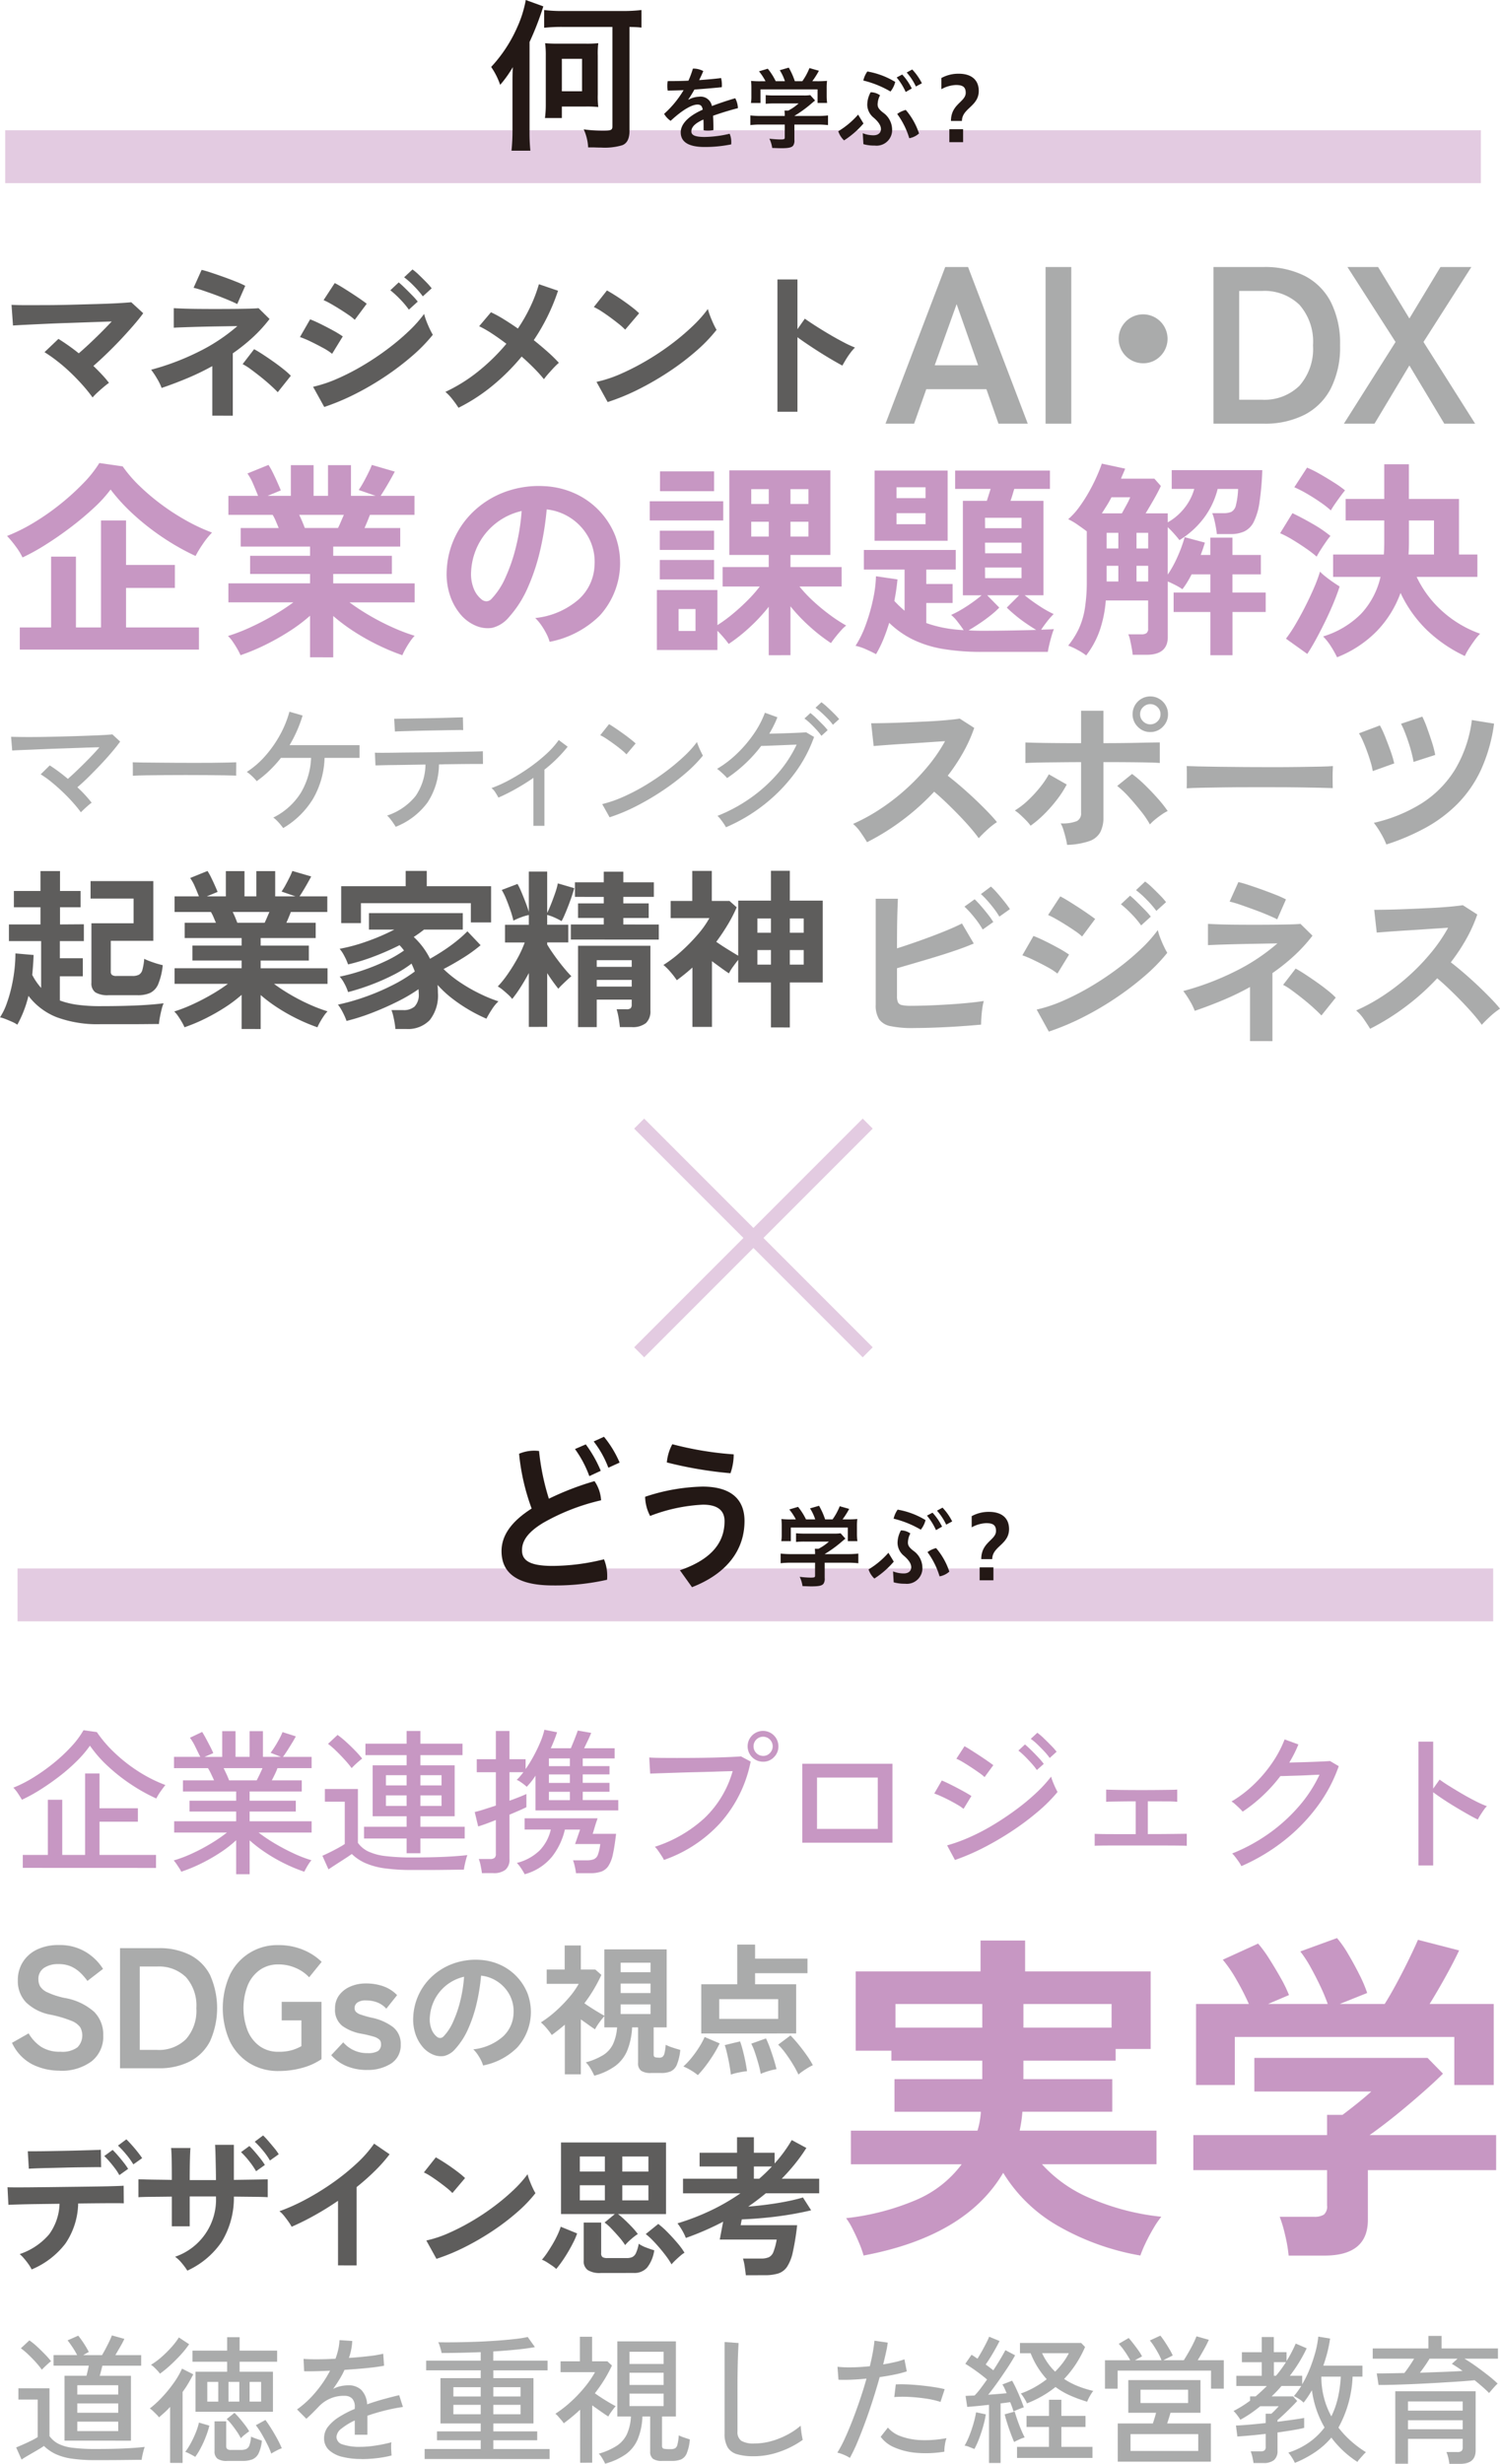 <svg id="グループ_2447" data-name="グループ 2447" xmlns="http://www.w3.org/2000/svg" xmlns:xlink="http://www.w3.org/1999/xlink" width="212" height="348" viewBox="0 0 212 348">
  <defs>
    <clipPath id="clip-path">
      <rect id="長方形_8198" data-name="長方形 8198" width="33.791" height="33.79" fill="none"/>
    </clipPath>
    <clipPath id="clip-path-2">
      <rect id="長方形_8197" data-name="長方形 8197" width="33.79" height="33.79" fill="none"/>
    </clipPath>
    <clipPath id="clip-path-3">
      <rect id="長方形_8194" data-name="長方形 8194" width="208.563" height="7.468" fill="none"/>
    </clipPath>
    <clipPath id="clip-path-4">
      <rect id="長方形_8196" data-name="長方形 8196" width="208.564" height="7.468" fill="none"/>
    </clipPath>
  </defs>
  <g id="グループ_2440" data-name="グループ 2440" transform="translate(89.589 157.956)" opacity="0.5">
    <g id="グループ_2439" data-name="グループ 2439">
      <g id="グループ_2438" data-name="グループ 2438" clip-path="url(#clip-path)">
        <g id="グループ_2437" data-name="グループ 2437" transform="translate(0.001 0.001)">
          <g id="グループ_2436" data-name="グループ 2436" clip-path="url(#clip-path-2)">
            <path id="線_14" data-name="線 14" d="M31.593,33.007-.707.707.707-.707l32.3,32.3Z" transform="translate(0.745 0.744)" fill="#c797c3"/>
            <path id="線_15" data-name="線 15" d="M.707,33.007-.707,31.593l32.3-32.3L33.007.707Z" transform="translate(0.745 0.744)" fill="#c797c3"/>
          </g>
        </g>
      </g>
    </g>
  </g>
  <g id="グループ_2445" data-name="グループ 2445">
    <g id="グループ_2432" data-name="グループ 2432" transform="translate(0.734 18.403)" opacity="0.5">
      <g id="グループ_2431" data-name="グループ 2431">
        <g id="グループ_2430" data-name="グループ 2430" clip-path="url(#clip-path-3)">
          <rect id="長方形_8193" data-name="長方形 8193" width="208.563" height="7.468" transform="translate(0)" fill="#c797c3"/>
        </g>
      </g>
    </g>
    <path id="パス_3973" data-name="パス 3973" d="M3.13,75.582a9.14,9.14,0,0,0-.944-1.534,15.322,15.322,0,0,0-1.239-1.5,24.71,24.71,0,0,0,3.791-1.888A33.984,33.984,0,0,0,8.5,68.029a34.192,34.192,0,0,0,3.246-2.951,16.345,16.345,0,0,0,2.242-2.833l3.3.472a18.844,18.844,0,0,0,2.464,2.847,31.114,31.114,0,0,0,3.172,2.655,32,32,0,0,0,3.511,2.242,25.781,25.781,0,0,0,3.482,1.608,11.226,11.226,0,0,0-1.328,1.652,15.478,15.478,0,0,0-1,1.652,33.636,33.636,0,0,1-4.559-2.567,34.5,34.5,0,0,1-4.175-3.26,26.344,26.344,0,0,1-3.275-3.555,18.921,18.921,0,0,1-2.375,2.6,42.1,42.1,0,0,1-3.26,2.729q-1.77,1.344-3.555,2.464a29.167,29.167,0,0,1-3.26,1.8M2.747,88.594V85.467H7.173v-10h3.511v10h3.541V70.36h3.541v6.285h6.9V79.89h-6.9v5.576h10.3v3.128Z" transform="translate(0.051 3.153)" fill="#c797c3"/>
    <path id="パス_3974" data-name="パス 3974" d="M42.307,89.672V83.8a23.461,23.461,0,0,1-2.995,2.242,34.5,34.5,0,0,1-3.423,1.918,29.353,29.353,0,0,1-3.408,1.416,8.138,8.138,0,0,0-.443-.87q-.294-.517-.649-1.033a4.682,4.682,0,0,0-.679-.811,25.751,25.751,0,0,0,3.1-1.195q1.652-.752,3.259-1.682a29.961,29.961,0,0,0,2.877-1.874H30.77V79.227H42.307V77.9H33.839V75.333h8.468v-1.3h-9.8V71.409h5.37q-.207-.5-.413-.988a6.378,6.378,0,0,0-.443-.87H30.77V66.865h4.191q-.3-.767-.694-1.682a7.644,7.644,0,0,0-.811-1.475l2.98-1.21a10.107,10.107,0,0,1,.634,1.136c.226.463.438.915.634,1.357s.354.811.472,1.106l-1.858.767h3.274V62.528h3.216v4.337h2.036V62.528H48.09v4.337h3.482l-2.389-.826a11.805,11.805,0,0,0,.663-1.077q.37-.664.708-1.357A11.5,11.5,0,0,0,51.04,62.5l3.246.944q-.266.5-.649,1.18t-.752,1.283q-.368.605-.6.959h4.78V69.55H50.775q-.384,1-.767,1.859h5.045v2.626h-9.47v1.3h8.29V77.9h-8.29v1.328H57.09v2.685H47.883a30.872,30.872,0,0,0,2.862,1.874,33.708,33.708,0,0,0,3.246,1.667,27.167,27.167,0,0,0,3.1,1.18,5.769,5.769,0,0,0-.65.811q-.352.515-.649,1.047a9.247,9.247,0,0,0-.443.885,31.219,31.219,0,0,1-3.364-1.4,31.953,31.953,0,0,1-3.393-1.9,25.84,25.84,0,0,1-3.008-2.242v5.842Zm-.738-18.264H46.26q.207-.413.413-.9t.413-.959H40.772c.158.315.3.64.443.974s.255.629.354.885" transform="translate(1.513 3.167)" fill="#c797c3"/>
    <path id="パス_3975" data-name="パス 3975" d="M74.715,87.337a5.76,5.76,0,0,0-.443-1.121,9.975,9.975,0,0,0-.752-1.254,6.448,6.448,0,0,0-.842-.988,11.093,11.093,0,0,0,6.152-2.641,6.814,6.814,0,0,0,2.228-4.765,7.288,7.288,0,0,0-.8-3.895A7.683,7.683,0,0,0,74.3,68.63a41.413,41.413,0,0,1-.885,5.606,29.3,29.3,0,0,1-1.756,5.37,15.516,15.516,0,0,1-2.7,4.249,4.478,4.478,0,0,1-2.347,1.5,4.2,4.2,0,0,1-2.4-.325,5.73,5.73,0,0,1-2.183-1.682,8.132,8.132,0,0,1-1.447-2.729,9.532,9.532,0,0,1-.413-3.378,12.213,12.213,0,0,1,4.278-8.763,12.9,12.9,0,0,1,4.338-2.449,13.882,13.882,0,0,1,5.222-.679,11.755,11.755,0,0,1,4.219,1,11.013,11.013,0,0,1,5.767,6.019A11.047,11.047,0,0,1,81.826,83.6a13.747,13.747,0,0,1-7.111,3.732m-9.59-5.96a1.14,1.14,0,0,0,.68.236,1.018,1.018,0,0,0,.707-.354,10.45,10.45,0,0,0,1.963-3.01,24.5,24.5,0,0,0,1.5-4.4,29.42,29.42,0,0,0,.783-4.986,9.155,9.155,0,0,0-6.108,4.706,9.361,9.361,0,0,0-1.034,3.85,5.558,5.558,0,0,0,.369,2.4,3.645,3.645,0,0,0,1.136,1.549" transform="translate(2.967 3.319)" fill="#c797c3"/>
    <path id="パス_3976" data-name="パス 3976" d="M87.523,67.593H97.908v2.714H87.523Zm16.818,21.745V82.493a24.947,24.947,0,0,1-2.7,2.906,23.557,23.557,0,0,1-2.965,2.346,11.425,11.425,0,0,0-.723-.915q-.457-.531-.87-.944V88.6H88.526V80.132h8.557v4.957a20.6,20.6,0,0,0,2.124-1.549q1.092-.9,2.11-1.918a19.374,19.374,0,0,0,1.756-1.992H97.82V76.887h6.521V75.176H98.764V63.226h14.281v11.95H107.41v1.711h7.229v2.744h-5.96a18.862,18.862,0,0,0,1.962,2.08A27.409,27.409,0,0,0,113,83.658a21.6,21.6,0,0,0,2.287,1.49,4.591,4.591,0,0,0-.708.664q-.413.458-.811.959t-.634.856a25.006,25.006,0,0,1-2.965-2.3,24.637,24.637,0,0,1-2.759-2.892v6.9Zm-15.4-17.585h7.671v2.714H88.939Zm0,4.131h7.671v2.744H88.939Zm.03-12.51h7.643v2.8H88.969Zm2.626,22.542h2.391v-3.1H91.595Zm10.268-17.939h2.479V65.881h-2.479Zm0,4.6h2.479V70.484h-2.479Zm5.547-4.6h2.537V65.881H107.41Zm0,4.6h2.537V70.484H107.41Z" transform="translate(4.31 3.206)" fill="#c797c3"/>
    <path id="パス_3977" data-name="パス 3977" d="M118.135,89.189q-.59-.326-1.43-.693a6.919,6.919,0,0,0-1.462-.487A14.8,14.8,0,0,0,116.7,85a26.435,26.435,0,0,0,1.018-3.555,17.668,17.668,0,0,0,.412-3.26l3.039.443a29.49,29.49,0,0,1-.443,3.039c.237.256.472.5.709.723s.482.448.737.664V77.239h-5.753V74.466h12.983v2.773h-4.161v2.036h3.719V81.96h-3.719v2.833a17.07,17.07,0,0,0,2.361.649,20.12,20.12,0,0,0,2.92.354q-.324-.5-.841-1.165a5.768,5.768,0,0,0-.929-.988,12.7,12.7,0,0,0,1.4-.723q.782-.457,1.549-1t1.357-1.047H130.41V67.532H133.8q.119-.383.266-.841t.266-.841h-5.015v-2.6h13.4v2.6h-5.046c-.078.256-.162.536-.251.841s-.182.586-.279.841H141.8V80.869h-2.654a22.906,22.906,0,0,0,2.021,1.475,15.512,15.512,0,0,0,2.079,1.18,8.936,8.936,0,0,0-.928,1.047q-.518.664-.841,1.165c.412-.019.777-.034,1.092-.044s.55-.024.708-.044a9.485,9.485,0,0,0-.326.959c-.117.4-.227.811-.324,1.224s-.169.757-.208,1.033h-9.323a32.465,32.465,0,0,1-5.5-.413,15.758,15.758,0,0,1-4.219-1.313,13.178,13.178,0,0,1-3.378-2.375q-.356,1.181-.812,2.3a16.439,16.439,0,0,1-1.047,2.124m-.205-25.935h10.327v9.914H117.929Zm3.1,3.895h4.1V65.614h-4.1Zm0,3.688h4.1V69.273h-4.1Zm12.069,15.048q1.091,0,2.449-.015t2.729-.044q1.372-.028,2.493-.059-.68-.413-1.476-.959t-1.5-1.136q-.71-.59-1.18-1.062l1.741-1.741h-4.514l1.711,1.741a11.659,11.659,0,0,1-1.195,1.077q-.754.605-1.594,1.165t-1.548.974q.443.03.928.044c.326.011.645.015.96.015m.443-14.487H138.7V69.922h-5.163Zm0,3.541H138.7v-1.5h-5.163Zm0,3.511H138.7v-1.5h-5.163Z" transform="translate(5.674 3.208)" fill="#c797c3"/>
    <path id="パス_3978" data-name="パス 3978" d="M146.424,89.416a7.431,7.431,0,0,0-1.195-.767,8.751,8.751,0,0,0-1.343-.62,11.934,11.934,0,0,0,1.52-2.419,11,11,0,0,0,.841-2.862,24.08,24.08,0,0,0,.266-3.836V71.89q-.5-.382-1.269-.915a8.828,8.828,0,0,0-1.357-.8,9.835,9.835,0,0,0,1.534-1.682,21.566,21.566,0,0,0,1.373-2.124q.632-1.121,1.105-2.183t.739-1.859l3.3.708q-.119.324-.28.679t-.31.738h4.721l.915,1.033q-.384.827-.973,1.859t-1.181,2.006h3.128v1.269a8.02,8.02,0,0,0,2.346-2.006,7.612,7.612,0,0,0,1.4-2.714h-3.187V63.245h12.805a40.919,40.919,0,0,1-.4,4.544,9.057,9.057,0,0,1-.8,2.744A2.96,2.96,0,0,1,168.8,71.89a4.557,4.557,0,0,1-1.962.384h-1.947a9.48,9.48,0,0,0-.133-.959q-.1-.575-.236-1.121a4.994,4.994,0,0,0-.28-.87h1.593a2.7,2.7,0,0,0,1.121-.192,1.387,1.387,0,0,0,.634-.929,10.845,10.845,0,0,0,.31-2.3h-2.89a11.451,11.451,0,0,1-1.933,4.086,12.417,12.417,0,0,1-3.467,3.142c-.177-.236-.425-.531-.739-.885s-.62-.669-.915-.944V78a15.909,15.909,0,0,0,1.416-2.6,18.957,18.957,0,0,0,.974-2.685l2.863.767q-.12.384-.266.826c-.1.3-.208.6-.326.915h1.357V72.775h3.128v2.449h4.013v2.744h-4.013v2.567H171.8v2.744h-4.691v6.108H163.98V83.279h-5.193V80.535h5.193V77.968h-2.654c-.2.393-.409.772-.635,1.136a10.846,10.846,0,0,1-.664.959,8.16,8.16,0,0,0-.944-.561q-.62-.324-1.121-.531v7.848q0,2.507-3.01,2.508H153a8.883,8.883,0,0,0-.133-.944c-.068-.374-.143-.743-.221-1.106a3.747,3.747,0,0,0-.266-.841h1.859a1.165,1.165,0,0,0,.723-.177.793.793,0,0,0,.221-.649V81.656H149.2a17,17,0,0,1-.885,4.308,12.535,12.535,0,0,1-1.888,3.452m2.214-20.064h2.831l.664-1.21a10.005,10.005,0,0,0,.516-1.062H150c-.2.393-.414.778-.65,1.151l-.707,1.121m.678,4.957h1.652V72.1h-1.652Zm0,4.662h1.652V76.758h-1.652Zm4.219-4.662h1.652V72.1h-1.652Zm0,4.662h1.652V76.758h-1.652Z" transform="translate(7.085 3.158)" fill="#c797c3"/>
    <path id="パス_3979" data-name="パス 3979" d="M177.611,75.455a16.6,16.6,0,0,0-1.461-1.121q-.929-.648-1.933-1.254a14.529,14.529,0,0,0-1.771-.929l1.742-2.832q1.3.62,2.817,1.49a18.235,18.235,0,0,1,2.552,1.726,9.576,9.576,0,0,0-.633.841q-.4.575-.768,1.151a10.742,10.742,0,0,0-.545.929M176.284,89.2l-3.011-2.154a20.175,20.175,0,0,0,1.388-2.095q.708-1.209,1.372-2.523t1.21-2.582a20.718,20.718,0,0,0,.841-2.272,6.332,6.332,0,0,0,.752.679q.515.414,1.076.8t.945.62q-.326,1.034-.857,2.316T178.821,84.6q-.65,1.328-1.3,2.523t-1.239,2.08m3.334-20.27a13.4,13.4,0,0,0-1.431-1.121q-.929-.648-1.947-1.239a16.709,16.709,0,0,0-1.785-.915l1.8-2.773a15.994,15.994,0,0,1,1.829.915q1.032.591,2.005,1.21a14.72,14.72,0,0,1,1.534,1.092q-.235.266-.648.826t-.8,1.121c-.255.374-.443.669-.56.885m.885,20.742a15.906,15.906,0,0,0-.841-1.5,8.167,8.167,0,0,0-1.136-1.446,12.772,12.772,0,0,0,5.37-3.2,11.3,11.3,0,0,0,2.744-5.208h-6.7V75.16h7.169c.02-.275.036-.561.044-.856s.016-.59.016-.885V70.351h-5.46V67.312h5.46v-4.9h3.482v4.9h7.08V75.16h2.6v3.157h-8.585a15.292,15.292,0,0,0,3.613,4.839,15.9,15.9,0,0,0,5.356,3.187,8.1,8.1,0,0,0-.811.974q-.428.59-.8,1.18a7.614,7.614,0,0,0-.546,1,20.036,20.036,0,0,1-5.37-3.673,17.875,17.875,0,0,1-3.718-5.237,15.21,15.21,0,0,1-3.349,5.385,16.154,16.154,0,0,1-5.621,3.7M190.594,75.16h3.6V70.351h-3.541v3.069q0,.443-.015.885c-.011.3-.024.581-.044.856" transform="translate(8.478 3.162)" fill="#c797c3"/>
    <path id="パス_3980" data-name="パス 3980" d="M2.448,138.635a4.1,4.1,0,0,0-.727-.4c-.307-.138-.614-.267-.921-.389a5.293,5.293,0,0,0-.8-.254,8.562,8.562,0,0,0,.908-1.83,19.183,19.183,0,0,0,.691-2.327,22.416,22.416,0,0,0,.436-2.5,20.7,20.7,0,0,0,.145-2.364l2.569.218c-.017.469-.04.937-.074,1.406s-.072.937-.12,1.406a8.823,8.823,0,0,0,1.259,1.842v-6.617H1.26v-2.351H5.72v-2.424H1.963v-2.3H5.72v-2.811H8.483v2.811h2.908v2.3H8.483v2.424l3.369-.024v2.375H8.459v2.424h3.247V131.8H8.459v3.417a11.471,11.471,0,0,0,2.485.606,23.68,23.68,0,0,0,3.235.194q3.1,0,5.332-.109t3.61-.3a5.76,5.76,0,0,0-.267.824q-.144.558-.254,1.139a8.146,8.146,0,0,0-.133.969q-.678,0-1.758.012t-2.3.013h-4.23a16.654,16.654,0,0,1-6.156-.981,9.262,9.262,0,0,1-4-3.018,16.272,16.272,0,0,1-1.574,4.072m12.918-4.169a3.353,3.353,0,0,1-1.89-.4,1.542,1.542,0,0,1-.557-1.346v-8.41H18.88v-3.49H12.8v-2.472h8.869v8.434H15.656v4.363a.573.573,0,0,0,.171.46,1.05,1.05,0,0,0,.654.145h2.254a1.88,1.88,0,0,0,.909-.182,1.125,1.125,0,0,0,.485-.7,8.568,8.568,0,0,0,.254-1.538,10.362,10.362,0,0,0,1.273.509,12.744,12.744,0,0,0,1.345.388,9.409,9.409,0,0,1-.642,2.679,2.4,2.4,0,0,1-1.129,1.235,4.253,4.253,0,0,1-1.792.328Z" transform="translate(0 6.094)" fill="#5e5d5c"/>
    <path id="パス_3981" data-name="パス 3981" d="M32.893,139.242v-4.823a19.381,19.381,0,0,1-2.461,1.842,28.384,28.384,0,0,1-2.811,1.575,23.924,23.924,0,0,1-2.8,1.163,6.786,6.786,0,0,0-.364-.714c-.162-.283-.339-.566-.534-.849a3.809,3.809,0,0,0-.556-.666,20.947,20.947,0,0,0,2.545-.982q1.358-.616,2.678-1.381a24.124,24.124,0,0,0,2.363-1.539H23.416v-2.206h9.476v-1.091H25.937v-2.109h6.956V126.4H24.845v-2.157h4.412c-.113-.274-.227-.546-.339-.812a5.566,5.566,0,0,0-.364-.714H23.416v-2.206h3.442q-.243-.629-.569-1.381a6.323,6.323,0,0,0-.667-1.212l2.448-.994a8.544,8.544,0,0,1,.521.933q.278.571.522,1.116t.387.908l-1.526.63h2.69v-3.563H33.3v3.563h1.672v-3.563h2.666v3.563H40.5l-1.963-.679a9.293,9.293,0,0,0,.545-.884q.3-.547.582-1.115a9.269,9.269,0,0,0,.4-.909l2.666.776q-.22.413-.533.969t-.619,1.054q-.3.5-.5.788h3.926v2.206H39.849q-.315.825-.63,1.527h4.144V126.4h-7.78v1.066h6.81v2.109h-6.81v1.091h9.452v2.206H37.474a24.932,24.932,0,0,0,2.351,1.539,27.22,27.22,0,0,0,2.666,1.37,22.143,22.143,0,0,0,2.545.969,4.637,4.637,0,0,0-.533.666q-.291.425-.533.861a7.448,7.448,0,0,0-.364.727,25.368,25.368,0,0,1-2.763-1.151,26.234,26.234,0,0,1-2.787-1.564,21.35,21.35,0,0,1-2.472-1.842v4.8Zm-.606-15h3.854q.169-.338.339-.739t.339-.788H31.633c.129.258.25.526.364.8s.21.517.291.727" transform="translate(1.256 6.093)" fill="#5e5d5c"/>
    <path id="パス_3982" data-name="パス 3982" d="M53.636,139.242c-.017-.242-.053-.533-.11-.872s-.125-.674-.205-1.005a5.681,5.681,0,0,0-.243-.788h1.7a2.31,2.31,0,0,0,1.575-.509,2.412,2.412,0,0,0,.581-1.866c0-.1,0-.194-.012-.291s-.013-.194-.013-.291a23.436,23.436,0,0,1-2.968,1.745q-1.734.872-3.624,1.6a29.376,29.376,0,0,1-3.587,1.139,8.854,8.854,0,0,0-.533-1.212,6.458,6.458,0,0,0-.679-1.091,30.165,30.165,0,0,0,3.732-1.054,31.854,31.854,0,0,0,3.865-1.636,21.254,21.254,0,0,0,3.26-1.987q-.1-.291-.218-.569t-.241-.546a16.234,16.234,0,0,1-2.619,1.624,30.565,30.565,0,0,1-3.187,1.394,31.994,31.994,0,0,1-3.163,1.005,6.227,6.227,0,0,0-.509-1.188,4.339,4.339,0,0,0-.679-.994A26.652,26.652,0,0,0,48.9,131a29.444,29.444,0,0,0,3.26-1.3,17.044,17.044,0,0,0,2.69-1.54,6.13,6.13,0,0,0-.63-.751,37.2,37.2,0,0,1-3.574,1.575,27.729,27.729,0,0,1-3.7,1.139,7.586,7.586,0,0,0-.5-1.139,5.421,5.421,0,0,0-.691-1.066,25.046,25.046,0,0,0,3.939-1.078,30.023,30.023,0,0,0,3.792-1.636H49.9v-2.327H63.161v2.327H57.683a17.171,17.171,0,0,1-1.454,1.042,10.617,10.617,0,0,1,2.3,3.078q.994-.556,2-1.223t1.866-1.37a16.178,16.178,0,0,0,1.418-1.285l1.865,1.963a21.044,21.044,0,0,1-2.5,1.806q-1.381.86-2.739,1.563a16.488,16.488,0,0,0,2.412,1.927,22.911,22.911,0,0,0,2.787,1.587A20.171,20.171,0,0,0,68.2,135.34a5.61,5.61,0,0,0-.921,1.128,13.026,13.026,0,0,0-.777,1.32,22.537,22.537,0,0,1-4.787-2.811,15.016,15.016,0,0,1-2.119-1.963c.015.178.027.36.036.546s.013.367.013.545a5.6,5.6,0,0,1-1.152,3.878,4.259,4.259,0,0,1-3.309,1.26Zm-7.66-14.954v-5.211h9.113V116.92h2.982v2.157H67.16v5.114H64.3v-2.714H48.765v2.811Z" transform="translate(2.247 6.093)" fill="#5e5d5c"/>
    <path id="パス_3983" data-name="パス 3983" d="M71.432,138.946v-7.61q-.607,1.14-1.236,2.109A16.789,16.789,0,0,1,69.081,135a4.043,4.043,0,0,0-.533-.582q-.364-.338-.776-.679a4.82,4.82,0,0,0-.727-.509,14.385,14.385,0,0,0,1.37-1.7,25,25,0,0,0,1.369-2.194,15.794,15.794,0,0,0,1.066-2.315H68.063v-2.5h3.369v-1.381a7.017,7.017,0,0,0-1.175.351,7.748,7.748,0,0,0-1.006.448,12.385,12.385,0,0,0-.4-1.406q-.28-.824-.606-1.624a9.037,9.037,0,0,0-.643-1.309l2.23-.848a10.018,10.018,0,0,1,.545,1.128q.3.714.594,1.478t.461,1.345v-5.7h2.593v5.841q.267-.533.57-1.3t.569-1.54a8.926,8.926,0,0,0,.364-1.333l2.327.679c-.08.292-.194.654-.339,1.091s-.308.885-.485,1.346-.351.888-.522,1.285a9.3,9.3,0,0,1-.448.933,9.738,9.738,0,0,0-.981-.5,5.658,5.658,0,0,0-1.055-.375v1.381h2.981v2.5H74.025v.291q.364.631.982,1.5t1.283,1.685q.667.812,1.152,1.3-.242.194-.606.533t-.7.667a6.154,6.154,0,0,0-.533.569,25.565,25.565,0,0,1-1.575-2.205v7.586ZM77.37,126.61v-2.133h4.653v-.921H78.388V121.5h3.635v-.921H77.951v-2.061h4.072v-1.5h2.763v1.5H89.1v2.061H84.786v.921h3.587v2.059H84.786v.921H89.8v2.133Zm1.018,12.361V127.482H88.615v9.162a2.257,2.257,0,0,1-.63,1.757,3.036,3.036,0,0,1-2.06.569H84.3q-.049-.533-.17-1.26a9.306,9.306,0,0,0-.291-1.26h1.381a.89.89,0,0,0,.606-.145.751.751,0,0,0,.145-.533v-.679H81.029v3.878Zm2.642-8.507h4.943v-.945H81.029Zm0,2.787h4.943v-.945H81.029Z" transform="translate(3.31 6.098)" fill="#5e5d5c"/>
    <path id="パス_3984" data-name="パス 3984" d="M104.551,139.025v-6.35H99.922v-3.2q-.364.462-.739.982a6.016,6.016,0,0,0-.57.933q-.509-.338-1.128-.787t-1.272-.933v9.281H93.451v-8.386q-.534.485-1.091.934t-1.115.86a11.57,11.57,0,0,0-.873-1.139,7.545,7.545,0,0,0-1.018-1.018,17.915,17.915,0,0,0,2.472-1.878,26.018,26.018,0,0,0,2.339-2.375,13.656,13.656,0,0,0,1.684-2.364H90.373v-2.424h3.054v-4.241H96.19v4.241h2.5l1.018.9a21.046,21.046,0,0,1-1.3,2.509q-.738,1.223-1.587,2.363.727.509,1.587,1.042t1.515.921v-7.78h4.629V116.9h2.666v4.217h4.653v11.561h-4.653v6.35Zm-1.915-13.379h1.915v-2.012h-1.915Zm0,4.508h1.915v-2.06h-1.915Zm4.581-4.508h1.963v-2.012h-1.963Zm0,4.508h1.963v-2.06h-1.963Z" transform="translate(4.411 6.091)" fill="#5e5d5c"/>
    <path id="パス_3985" data-name="パス 3985" d="M11.356,109.626q-.482-.661-1.162-1.422t-1.461-1.5q-.781-.74-1.571-1.381a13.29,13.29,0,0,0-1.492-1.061L6.95,103q.6.381,1.262.871t1.3,1.031q.661-.58,1.451-1.341t1.592-1.582q.8-.82,1.42-1.542-1.08.021-2.482.071t-2.914.1q-1.511.052-2.9.111t-2.463.1q-1.07.041-1.571.08l-.16-1.942q.62.021,1.771.031t2.584-.011q1.43-.019,2.952-.06t2.935-.09q1.41-.051,2.482-.1t1.592-.111l1.1,1.021q-.462.642-1.172,1.482t-1.562,1.742q-.85.9-1.7,1.742t-1.613,1.482a18.523,18.523,0,0,1,2.022,2.182,5.645,5.645,0,0,0-.481.38c-.2.174-.4.351-.59.531s-.344.33-.45.45" transform="translate(0.08 5.108)" fill="#aaabab"/>
    <path id="パス_3986" data-name="パス 3986" d="M17.816,104.26v-1.341c0-.254-.006-.44-.018-.561q.45.021,1.351.031l2.1.02,2.54.02q1.344.009,2.685.009t2.532-.009c.793-.007,1.489-.017,2.092-.031s1.044-.026,1.332-.04v.44c0,.24,0,.511-.009.81s0,.511.009.631q-.558-.019-1.658-.04t-2.513-.03q-1.415-.011-2.947-.011t-2.991.011q-1.459.009-2.639.03c-.789.014-1.41.034-1.866.06" transform="translate(0.957 5.31)" fill="#aaabab"/>
    <path id="パス_3987" data-name="パス 3987" d="M38.378,112.013q-.141-.2-.39-.5c-.168-.2-.34-.391-.521-.571a3.039,3.039,0,0,0-.491-.41,9.607,9.607,0,0,0,3.894-3.494,10.515,10.515,0,0,0,1.452-4.935H38.058a17.359,17.359,0,0,1-1.6,1.771,15.668,15.668,0,0,1-1.822,1.512q-.141-.18-.391-.44t-.53-.5a3.736,3.736,0,0,0-.481-.36,12.555,12.555,0,0,0,2.672-2.333,16.25,16.25,0,0,0,2.073-2.993,14.761,14.761,0,0,0,1.281-3.183l1.862.541a18.66,18.66,0,0,1-1.843,4.184H49.17v1.8H44.225a12.245,12.245,0,0,1-1.632,5.786,12.066,12.066,0,0,1-4.214,4.124" transform="translate(1.646 4.945)" fill="#aaabab"/>
    <path id="パス_3988" data-name="パス 3988" d="M53.428,111.791c-.08-.133-.193-.307-.34-.521s-.3-.42-.46-.621a2.739,2.739,0,0,0-.42-.44,8.641,8.641,0,0,0,4.035-2.772A8.061,8.061,0,0,0,57.633,103l-2.453.04q-1.19.021-2.161.031c-.648.006-1.188.017-1.622.029s-.71.02-.831.02l-.08-1.8c.107.014.447.02,1.021.02s1.3-.006,2.182-.02,1.836-.023,2.863-.03,2.059-.02,3.094-.04,1.992-.037,2.873-.051,1.612-.026,2.192-.04.924-.026,1.032-.04l.02,1.8h-.9q-.721,0-1.822.011t-2.4.03c-.188,0-.37,0-.55.011s-.364.009-.551.009a9.962,9.962,0,0,1-1.622,5.386,10.246,10.246,0,0,1-4.485,3.424m-.12-13.454-.1-1.8c.107,0,.4,0,.881-.009s1.072-.017,1.772-.031l2.212-.04q1.162-.019,2.213-.05l1.772-.051c.479-.013.766-.02.86-.02l.04,1.8c-.12-.013-.42-.017-.9-.009s-1.065.017-1.752.03-1.408.027-2.162.04-1.478.031-2.173.051l-1.762.05q-.721.021-.9.04" transform="translate(2.5 4.986)" fill="#aaabab"/>
    <path id="パス_3989" data-name="パス 3989" d="M72.106,111.488v-6.767q-1.22.841-2.482,1.551a26.554,26.554,0,0,1-2.463,1.232q-.182-.34-.44-.741a2.2,2.2,0,0,0-.542-.6,18.738,18.738,0,0,0,2.653-1.212,28.279,28.279,0,0,0,2.682-1.671,23.555,23.555,0,0,0,2.4-1.922,12.028,12.028,0,0,0,1.771-1.982l1.262.941a19.934,19.934,0,0,1-3.285,3.243v7.928Z" transform="translate(3.284 5.149)" fill="#aaabab"/>
    <path id="パス_3990" data-name="パス 3990" d="M84.533,101.511a7.455,7.455,0,0,0-.691-.63c-.313-.26-.658-.528-1.031-.8s-.738-.527-1.092-.762a6.571,6.571,0,0,0-.891-.51l1.242-1.562c.239.134.537.32.89.561s.718.494,1.092.761.72.527,1.041.781.567.46.74.621ZM82.15,110.4l-1.041-1.862a17.482,17.482,0,0,0,2.983-1.032,27.946,27.946,0,0,0,3.093-1.611,34.5,34.5,0,0,0,2.934-1.972,30.3,30.3,0,0,0,2.532-2.113A15.1,15.1,0,0,0,94.5,99.769a5.457,5.457,0,0,0,.22.611c.106.26.22.514.34.76s.213.431.28.551a19.222,19.222,0,0,1-2.444,2.483,32.957,32.957,0,0,1-3.263,2.472,36.529,36.529,0,0,1-3.7,2.173A25.64,25.64,0,0,1,82.15,110.4" transform="translate(4.005 5.035)" fill="#aaabab"/>
    <path id="パス_3991" data-name="パス 3991" d="M97.821,111.961a4.692,4.692,0,0,0-.319-.521c-.148-.213-.3-.424-.462-.63a2.586,2.586,0,0,0-.419-.451,22.24,22.24,0,0,0,4.645-2.5,21.468,21.468,0,0,0,3.854-3.464,17.376,17.376,0,0,0,2.693-4.1c-.415.014-.871.03-1.371.051l-1.483.059q-.73.03-1.3.051c-.38.014-.666.02-.851.02a20.05,20.05,0,0,1-4.825,4.545,4.049,4.049,0,0,0-.391-.42q-.27-.259-.551-.511a3.276,3.276,0,0,0-.479-.37,15.117,15.117,0,0,0,2.842-2.173,17.879,17.879,0,0,0,2.363-2.782,13.51,13.51,0,0,0,1.563-2.974l1.762.641a12.645,12.645,0,0,1-.511,1.161q-.291.58-.63,1.161c.44-.013.93-.027,1.471-.04s1.072-.031,1.592-.051.977-.04,1.371-.06.65-.036.77-.05l1.122.661a19.376,19.376,0,0,1-2.784,5.186,23.151,23.151,0,0,1-4.294,4.385,23.821,23.821,0,0,1-5.376,3.183m13.494-12.914a8.6,8.6,0,0,0-.7-.861q-.42-.46-.87-.891a6.942,6.942,0,0,0-.829-.69l.839-.781a8.787,8.787,0,0,1,.8.7c.321.307.634.618.942.93a8.625,8.625,0,0,1,.7.791Zm1.623-1.562a7.06,7.06,0,0,0-.722-.851q-.439-.45-.9-.87a7.734,7.734,0,0,0-.841-.681l.841-.781a8.427,8.427,0,0,1,.821.681q.481.441.952.91c.313.314.557.579.73.791Z" transform="translate(4.778 4.877)" fill="#aaabab"/>
    <path id="パス_3992" data-name="パス 3992" d="M116.861,113.954q-.329-.556-.871-1.34a6.06,6.06,0,0,0-1.1-1.239,26.42,26.42,0,0,0,3.795-2.074,30.031,30.031,0,0,0,3.629-2.795,30.5,30.5,0,0,0,3.161-3.288,22.908,22.908,0,0,0,2.415-3.528q-1.239.076-2.719.177t-2.934.19q-1.456.089-2.631.177t-1.807.139l-.354-3.212q.631,0,1.9-.025t2.831-.089q1.568-.063,3.123-.139t2.807-.19q1.252-.114,1.86-.215l2.047,1.315a20.979,20.979,0,0,1-1.567,3.477,26.912,26.912,0,0,1-2.176,3.275q.885.683,1.884,1.543t1.961,1.77q.959.91,1.769,1.745t1.341,1.492a10.165,10.165,0,0,0-1.341,1.05q-.708.645-1.238,1.227-.482-.683-1.239-1.555t-1.632-1.77q-.872-.9-1.758-1.745t-1.669-1.5a33.64,33.64,0,0,1-4.551,4.072,33.288,33.288,0,0,1-4.933,3.06" transform="translate(5.678 4.995)" fill="#aaabab"/>
    <path id="パス_3993" data-name="パス 3993" d="M138.906,111.788a5.985,5.985,0,0,0-.631-.746q-.406-.417-.835-.809a5.357,5.357,0,0,0-.76-.594,11.128,11.128,0,0,0,1.871-1.442,17.877,17.877,0,0,0,1.682-1.821,12.645,12.645,0,0,0,1.253-1.846l2.528,1.442a14.965,14.965,0,0,1-1.4,2.162,20.128,20.128,0,0,1-1.809,2.049,15.018,15.018,0,0,1-1.9,1.606m5.16,2.706a9.374,9.374,0,0,0-.191-.948c-.093-.379-.2-.759-.316-1.138a4.441,4.441,0,0,0-.4-.948,5.539,5.539,0,0,0,2.276-.316,1.18,1.18,0,0,0,.607-1.151v-7.182q-1.163,0-2.415.013l-2.378.025q-1.125.013-1.935.038t-1.138.051v-2.908q.506.025,1.733.051t2.845.038q1.617.013,3.288.013V95.551H149.2v4.578q1.265,0,2.541-.013c.853-.008,1.648-.021,2.391-.038s1.381-.03,1.922-.038.909-.013,1.112-.013v2.908q-.455-.051-1.669-.076t-2.857-.038q-1.644-.013-3.439-.013V110.6a4.449,4.449,0,0,1-.444,2.1,2.8,2.8,0,0,1-1.555,1.265,10.5,10.5,0,0,1-3.135.531m11.708-2.883a13.5,13.5,0,0,0-1.263-1.859q-.811-1.024-1.694-2a13.465,13.465,0,0,0-1.669-1.581l2.1-1.694a17.571,17.571,0,0,1,1.82,1.568q.963.936,1.822,1.909a17.969,17.969,0,0,1,1.39,1.758,6.213,6.213,0,0,0-.872.518c-.329.228-.64.464-.936.708a5.377,5.377,0,0,0-.7.67m.051-13.05a2.392,2.392,0,0,1-1.77-.746,2.454,2.454,0,0,1-.733-1.783,2.5,2.5,0,1,1,5.007,0,2.454,2.454,0,0,1-.732,1.783,2.4,2.4,0,0,1-1.771.746m0-1.087a1.409,1.409,0,0,0,1.013-.417,1.375,1.375,0,0,0,.429-1.024,1.346,1.346,0,0,0-.429-1,1.436,1.436,0,0,0-2.024,0,1.346,1.346,0,0,0-.429,1,1.375,1.375,0,0,0,.429,1.024,1.407,1.407,0,0,0,1.012.417" transform="translate(6.751 4.835)" fill="#aaabab"/>
    <path id="パス_3994" data-name="パス 3994" d="M159.912,106q.025-.354.025-.961v-1.214c0-.4-.008-.724-.025-.961q.481.025,1.707.051t2.934.051q1.707.025,3.654.038t3.895.013q1.947,0,3.68-.025t3-.051q1.265-.025,1.8-.076-.025.329-.038.936t0,1.227q.013.62.013.948-.632-.025-1.859-.051t-2.858-.051q-1.631-.025-3.465-.025h-3.7q-1.871,0-3.566.025t-3.047.051q-1.353.025-2.137.076" transform="translate(7.804 5.337)" fill="#aaabab"/>
    <path id="パス_3995" data-name="パス 3995" d="M184.971,103.928a9.624,9.624,0,0,0-.291-1.239q-.215-.733-.506-1.53t-.594-1.479a9.048,9.048,0,0,0-.555-1.087l2.958-1.113a14.2,14.2,0,0,1,.734,1.581q.4,1,.77,2.036a14.586,14.586,0,0,1,.518,1.745Zm1.923,10.369a10.623,10.623,0,0,0-.785-1.593,11.519,11.519,0,0,0-.986-1.467,21.765,21.765,0,0,0,6.766-2.757,14.925,14.925,0,0,0,4.7-4.755,17.9,17.9,0,0,0,2.389-7.005l3.137.506a23.044,23.044,0,0,1-1.822,6.462,17,17,0,0,1-3.261,4.78,19.663,19.663,0,0,1-4.527,3.427,31.5,31.5,0,0,1-5.614,2.4m3.843-11.659q-.076-.506-.266-1.252t-.455-1.543q-.266-.8-.543-1.492a9.742,9.742,0,0,0-.507-1.1l3.011-1.012a13.79,13.79,0,0,1,.669,1.593q.367,1.012.7,2.049a13.924,13.924,0,0,1,.454,1.77Z" transform="translate(9.046 4.981)" fill="#aaabab"/>
    <path id="パス_3996" data-name="パス 3996" d="M123.247,139a14.992,14.992,0,0,1-3.187-.266,2.572,2.572,0,0,1-1.644-.974,3.688,3.688,0,0,1-.481-2.074V120.736h3.136c-.017.4-.039.974-.063,1.707s-.043,1.56-.052,2.478-.013,1.859-.013,2.82q1.517-.481,3.226-1.087t3.287-1.239q1.581-.632,2.668-1.189l1.669,2.833q-1.061.455-2.415.923t-2.845.923q-1.491.455-2.933.873l-2.657.771v3.945a2.107,2.107,0,0,0,.139.873.777.777,0,0,0,.569.392,5.926,5.926,0,0,0,1.266.1q1.086,0,2.453-.051t2.807-.139q1.442-.088,2.757-.215t2.276-.278a8.319,8.319,0,0,0-.215,1.1q-.09.645-.126,1.264c-.026.413-.038.738-.038.974q-1.342.126-3.035.24t-3.414.177q-1.72.063-3.136.063m9.813-13.91a12.754,12.754,0,0,0-1.215-1.745,13.858,13.858,0,0,0-1.366-1.492l1.442-1.037q.354.329.874.923t1.012,1.227a10.527,10.527,0,0,1,.746,1.062Zm2.352-1.821a10.183,10.183,0,0,0-.76-1.125q-.455-.594-.947-1.151a10.431,10.431,0,0,0-.9-.91l1.417-1.062a9.726,9.726,0,0,1,.9.923q.518.594,1.012,1.214c.329.413.585.763.771,1.05Z" transform="translate(5.832 6.205)" fill="#aaabab"/>
    <path id="パス_3997" data-name="パス 3997" d="M142.646,131.343a8.969,8.969,0,0,0-1.4-.91q-.923-.506-1.9-.974a14.763,14.763,0,0,0-1.656-.7l1.568-2.731q.733.278,1.707.759t1.884.986a15.584,15.584,0,0,1,1.442.885Zm-1.215,8.194-1.72-3.111a20.618,20.618,0,0,0,3.806-1.277,36.1,36.1,0,0,0,3.958-2.049,41.943,41.943,0,0,0,3.768-2.529,36.211,36.211,0,0,0,3.237-2.731,19.456,19.456,0,0,0,2.352-2.643,8.092,8.092,0,0,0,.341,1.087q.24.632.518,1.214a10.251,10.251,0,0,0,.481.91,24.566,24.566,0,0,1-3.123,3.212,42.24,42.24,0,0,1-4.084,3.123,43.4,43.4,0,0,1-4.666,2.744,35.728,35.728,0,0,1-4.868,2.048m4.7-13.429a7,7,0,0,0-.923-.733q-.621-.43-1.366-.9t-1.416-.847a10.385,10.385,0,0,0-1.1-.556l1.72-2.63q.506.253,1.2.683t1.416.9q.721.468,1.34.9c.413.287.737.523.974.708Zm8.346-1.568a13.417,13.417,0,0,0-1.366-1.619,14.337,14.337,0,0,0-1.492-1.366l1.29-1.214q.379.3.948.86t1.125,1.125a10.333,10.333,0,0,1,.86.974Zm2.15-2.049a14.138,14.138,0,0,0-1.378-1.593,12.824,12.824,0,0,0-1.5-1.34l1.29-1.214a8.279,8.279,0,0,1,.974.822q.569.544,1.125,1.113a10.327,10.327,0,0,1,.86.974Z" transform="translate(6.804 6.169)" fill="#aaabab"/>
    <path id="パス_3998" data-name="パス 3998" d="M168.889,140.874v-7.638a39.081,39.081,0,0,1-3.869,1.871q-2,.835-3.945,1.492a8.335,8.335,0,0,0-.684-1.4,12.5,12.5,0,0,0-.935-1.4,38.522,38.522,0,0,0,7.271-2.744,27.89,27.89,0,0,0,6.032-3.983q-1.367.025-2.934.051t-3.01.063q-1.442.038-2.491.076c-.7.025-1.16.046-1.378.063v-3.01q.4.025,1.391.063t2.338.051q1.355.013,2.807.013t2.8-.013c.893-.008,1.673-.021,2.338-.038s1.135-.042,1.4-.076l1.7,1.669a22.373,22.373,0,0,1-2.592,2.833,28.406,28.406,0,0,1-3.073,2.453v9.61Zm3.843-17.2c-.252-.135-.666-.325-1.238-.569s-1.214-.5-1.923-.759-1.381-.5-2.023-.721a14.535,14.535,0,0,0-1.543-.455l1.239-2.757a14.461,14.461,0,0,1,1.4.4q.923.3,1.986.683t1.973.746a13.106,13.106,0,0,1,1.366.62Zm6.248,13.581q-.406-.43-1.1-1.062t-1.517-1.29q-.823-.658-1.569-1.2a8.125,8.125,0,0,0-1.227-.771l1.771-2.3q.531.278,1.328.8t1.657,1.125q.86.607,1.581,1.189a11.191,11.191,0,0,1,1.1.986Z" transform="translate(7.78 6.173)" fill="#aaabab"/>
    <path id="パス_3999" data-name="パス 3999" d="M184.613,138.962q-.329-.556-.871-1.34a6.06,6.06,0,0,0-1.1-1.239,26.422,26.422,0,0,0,3.795-2.074,30.027,30.027,0,0,0,3.629-2.795,30.5,30.5,0,0,0,3.161-3.288,22.913,22.913,0,0,0,2.415-3.528q-1.239.076-2.719.177t-2.934.19q-1.456.089-2.631.177t-1.807.139l-.354-3.212q.631,0,1.9-.025t2.831-.089q1.568-.063,3.123-.139t2.807-.19q1.252-.114,1.86-.215l2.047,1.315a20.98,20.98,0,0,1-1.567,3.477,26.91,26.91,0,0,1-2.176,3.275q.885.683,1.884,1.543t1.961,1.77q.959.91,1.769,1.745t1.341,1.492a10.161,10.161,0,0,0-1.341,1.05q-.708.645-1.238,1.227-.482-.683-1.239-1.555t-1.632-1.77q-.872-.9-1.758-1.745t-1.669-1.5a33.637,33.637,0,0,1-4.551,4.072,33.288,33.288,0,0,1-4.933,3.06" transform="translate(9.026 6.339)" fill="#aaabab"/>
    <path id="パス_4000" data-name="パス 4000" d="M119.256,58.1,127.7,35.972h3.226l8.44,22.129h-4.14l-1.707-4.868h-8.5L123.3,58.1Zm6.956-8.251h6.132l-3.035-8.63Z" transform="translate(5.894 1.741)" fill="#aaabab"/>
    <rect id="長方形_8199" data-name="長方形 8199" width="3.635" height="22.129" transform="translate(147.772 37.713)" fill="#aaabab"/>
    <path id="パス_4001" data-name="パス 4001" d="M154.053,49.227a3.454,3.454,0,1,1,2.466-1.012,3.355,3.355,0,0,1-2.466,1.012" transform="translate(7.484 2.08)" fill="#aaabab"/>
    <path id="パス_4002" data-name="パス 4002" d="M163.506,58.1V35.972h7.113a12.488,12.488,0,0,1,5.738,1.233,8.546,8.546,0,0,1,3.73,3.7,12.959,12.959,0,0,1,1.312,6.133,12.884,12.884,0,0,1-1.312,6.1,8.638,8.638,0,0,1-3.73,3.714,12.356,12.356,0,0,1-5.738,1.249Zm3.635-3.383h3.193a7.07,7.07,0,0,0,5.327-1.976,7.88,7.88,0,0,0,1.913-5.706,7.871,7.871,0,0,0-1.913-5.722,7.1,7.1,0,0,0-5.327-1.96h-3.193Z" transform="translate(7.997 1.741)" fill="#aaabab"/>
    <path id="パス_4003" data-name="パス 4003" d="M181,58.1l7.3-11.539-6.8-10.59h4.332l4.425,7.271,4.394-7.271h4.364l-6.765,10.59,7.3,11.539h-4.362l-4.933-8.219L185.327,58.1Z" transform="translate(8.937 1.741)" fill="#aaabab"/>
    <path id="パス_4040" data-name="パス 4040" d="M13,54.143a21.628,21.628,0,0,0-1.39-1.727q-.812-.914-1.74-1.8T7.991,49a19.232,19.232,0,0,0-1.784-1.253l1.969-1.877q.673.417,1.415.938t1.459,1.1q.7-.6,1.518-1.367T14.2,44.963q.809-.811,1.506-1.553l-2.955.1q-1.636.06-3.338.116t-3.247.129q-1.541.07-2.712.128c-.781.038-1.349.072-1.7.1l-.209-2.922q.789.047,2.144.046T6.727,41.1q1.68-.009,3.454-.058t3.409-.093q1.633-.046,2.92-.116t1.959-.138l1.692,1.553q-.556.765-1.379,1.714T17,45.937q-.961,1.018-1.971,1.994t-1.913,1.761c.417.4.816.8,1.194,1.207a13.989,13.989,0,0,1,1.008,1.182c-.2.139-.449.331-.742.579s-.584.5-.869.765a8.674,8.674,0,0,0-.707.719" transform="translate(0.083 1.995)" fill="#5e5d5c"/>
    <path id="パス_4041" data-name="パス 4041" d="M28.915,56.949v-7a35.5,35.5,0,0,1-3.547,1.716q-1.832.765-3.616,1.368a7.679,7.679,0,0,0-.626-1.287,11.674,11.674,0,0,0-.857-1.287,35.336,35.336,0,0,0,6.664-2.515,25.541,25.541,0,0,0,5.529-3.651q-1.252.024-2.689.046t-2.759.058q-1.321.035-2.283.07c-.641.023-1.063.042-1.263.058V41.765q.37.024,1.275.058t2.144.046q1.241.013,2.573.012t2.562-.012q1.228-.011,2.144-.035t1.287-.07l1.553,1.53a20.3,20.3,0,0,1-2.375,2.6,26.074,26.074,0,0,1-2.818,2.249v8.809Zm3.524-15.764Q32.091,41,31.3,40.663c-.526-.223-1.112-.455-1.762-.7s-1.268-.459-1.854-.661a13.545,13.545,0,0,0-1.415-.417l1.136-2.527c.293.062.723.185,1.287.371s1.171.394,1.82.626,1.252.46,1.808.684a12.3,12.3,0,0,1,1.253.568Zm5.726,12.449q-.37-.394-1.008-.974t-1.39-1.182q-.756-.6-1.438-1.1A7.526,7.526,0,0,0,33.2,49.67l1.623-2.11q.488.254,1.217.73t1.518,1.032q.789.556,1.449,1.09a10.3,10.3,0,0,1,1.008.9Z" transform="translate(1.09 1.762)" fill="#5e5d5c"/>
    <path id="パス_4042" data-name="パス 4042" d="M44.942,48.213a8.193,8.193,0,0,0-1.287-.835q-.847-.463-1.739-.893a13.472,13.472,0,0,0-1.52-.638l1.438-2.5q.673.256,1.565.7t1.727.9a14.43,14.43,0,0,1,1.321.811Zm-1.113,7.511-1.576-2.851A18.864,18.864,0,0,0,45.742,51.7a33.12,33.12,0,0,0,3.628-1.878,38.478,38.478,0,0,0,3.454-2.318A33.013,33.013,0,0,0,55.791,45a17.772,17.772,0,0,0,2.156-2.423,7.192,7.192,0,0,0,.313,1q.22.58.475,1.113a9.192,9.192,0,0,0,.44.835,22.519,22.519,0,0,1-2.863,2.944,38.626,38.626,0,0,1-3.744,2.863,39.679,39.679,0,0,1-4.277,2.515,32.6,32.6,0,0,1-4.463,1.878m4.312-12.31a6.494,6.494,0,0,0-.846-.672q-.569-.394-1.252-.823t-1.3-.777a9.556,9.556,0,0,0-1.007-.51l1.576-2.411q.463.232,1.1.626t1.3.823q.661.43,1.229.823t.893.649Zm7.65-1.437a12.324,12.324,0,0,0-1.252-1.484,13.34,13.34,0,0,0-1.368-1.252l1.182-1.113q.348.278.869.788t1.032,1.032a9.5,9.5,0,0,1,.788.893ZM57.762,40.1A13.062,13.062,0,0,0,56.5,38.638a11.849,11.849,0,0,0-1.379-1.229L56.3,36.3a7.664,7.664,0,0,1,.893.753q.522.5,1.032,1.02a9.321,9.321,0,0,1,.787.893Z" transform="translate(1.998 1.758)" fill="#5e5d5c"/>
    <path id="パス_4043" data-name="パス 4043" d="M61.833,55.734a13.438,13.438,0,0,0-.846-1.182,6.477,6.477,0,0,0-1.008-1.066,22.9,22.9,0,0,0,4.672-2.921A27.934,27.934,0,0,0,68.6,46.692q-1.067-.811-2.063-1.461a15.4,15.4,0,0,0-1.786-1.02l1.669-1.971a17.246,17.246,0,0,1,1.832,1q.974.6,1.971,1.3A23.135,23.135,0,0,0,72,41.43a20.473,20.473,0,0,0,1.194-3.153L75.9,39.2a28.466,28.466,0,0,1-3.43,6.978q1.043.835,1.971,1.658a20.591,20.591,0,0,1,1.576,1.542,9.907,9.907,0,0,0-.731.707q-.4.43-.777.858t-.6.753a20.332,20.332,0,0,0-1.38-1.53q-.822-.835-1.772-1.669a29.978,29.978,0,0,1-4.08,4.08,25.507,25.507,0,0,1-4.846,3.153" transform="translate(2.97 1.865)" fill="#5e5d5c"/>
    <path id="パス_4044" data-name="パス 4044" d="M84.4,44.654a8.376,8.376,0,0,0-.845-.765q-.545-.439-1.207-.927t-1.286-.893a8.63,8.63,0,0,0-1.091-.614l1.855-2.341q.465.256,1.09.649t1.287.858q.661.465,1.241.916a10.512,10.512,0,0,1,.927.8ZM81.923,54.877l-1.576-2.851a17.787,17.787,0,0,0,3.466-1.148A34.921,34.921,0,0,0,87.465,49a36.855,36.855,0,0,0,3.477-2.318,33.242,33.242,0,0,0,2.979-2.515,17.887,17.887,0,0,0,2.167-2.434,8.054,8.054,0,0,0,.313.974q.221.58.475,1.124a8.946,8.946,0,0,0,.44.846,21.742,21.742,0,0,1-2.84,2.956,36.053,36.053,0,0,1-3.767,2.875A40.809,40.809,0,0,1,86.4,53.023a31.077,31.077,0,0,1-4.474,1.855" transform="translate(3.958 1.91)" fill="#5e5d5c"/>
    <path id="パス_4045" data-name="パス 4045" d="M104.683,56.325V37.64h2.828v7.024l1.043-1.484q.555.394,1.472.985t1.959,1.205q1.043.615,2.017,1.124a15.436,15.436,0,0,0,1.646.765,5.541,5.541,0,0,0-.638.73,11.151,11.151,0,0,0-.661.974q-.3.5-.487.846-.558-.3-1.38-.777t-1.738-1.055q-.917-.58-1.762-1.148T107.511,45.8V56.325Z" transform="translate(5.194 1.831)" fill="#5e5d5c"/>
    <path id="パス_4046" data-name="パス 4046" d="M92.879,13.767a3.258,3.258,0,0,1,1.478-.417,1.62,1.62,0,0,1,1.82,1.315c1.1-.417,2.262-.8,3.3-1.1a3.265,3.265,0,0,1,.378,1.4c-1.036.266-2.312.645-3.513,1.075.038.631.051,1.289.051,2.022a3.97,3.97,0,0,1-.77.075,3.225,3.225,0,0,1-.62-.05c0-.594,0-1.062-.026-1.516-1.415.631-1.7,1.2-1.7,1.693,0,.467.417.77,1.869.77a16.073,16.073,0,0,0,3.54-.455,2.949,2.949,0,0,1,.228,1.189,2.651,2.651,0,0,1-.013.316,18.815,18.815,0,0,1-3.755.366c-2.312,0-3.374-.732-3.374-2.073,0-1,.809-2.174,3.11-3.2-.089-.517-.291-.72-.746-.72-.758,0-2.06.694-3.791,2.3a3,3,0,0,1-.922-.985,14.28,14.28,0,0,0,2.755-3.349c-.783.038-1.529.05-2.25.063a3.9,3.9,0,0,1-.05-.67,3.8,3.8,0,0,1,.05-.67c.948,0,1.934-.013,2.933-.062a13.167,13.167,0,0,0,.631-1.707h.076a2.916,2.916,0,0,1,1.391.354c-.177.43-.379.86-.582,1.276,1.036-.076,2.073-.164,3.1-.291a3.852,3.852,0,0,1,.113.961,2.967,2.967,0,0,1-.013.329c-1.263.126-2.577.24-3.867.329-.29.506-.569.985-.859,1.39Z" transform="translate(4.438 0.311)" fill="#231815"/>
    <path id="パス_4047" data-name="パス 4047" d="M102.536,17.288a11.643,11.643,0,0,0-1.5.076V16a12.816,12.816,0,0,0,1.491.075H105.9v-.089a5.68,5.68,0,0,0-.038-.669h.531a6.929,6.929,0,0,0,1.465-1.012h-3.412a12,12,0,0,0-1.238.051V13.13a11.644,11.644,0,0,0,1.252.051h4.095a5.534,5.534,0,0,0,.947-.051l.683.759c-.2.163-.2.163-.443.366a17.245,17.245,0,0,1-2.477,1.808v.012h3.223A12.469,12.469,0,0,0,112.014,16v1.365a11.908,11.908,0,0,0-1.543-.076h-3.21v2.16a1.3,1.3,0,0,1-.152.784c-.215.3-.645.4-1.757.4-.164,0-.569-.013-1.227-.038a4.25,4.25,0,0,0-.4-1.314,13.406,13.406,0,0,0,1.542.114c.544,0,.632-.039.632-.278V17.288Zm.644-6.117a7.669,7.669,0,0,0-.922-1.4L103.5,9.4a8.956,8.956,0,0,1,1.124,1.769h1.3a6.485,6.485,0,0,0-.733-1.554l1.276-.367a10.451,10.451,0,0,1,.86,1.921h1.05a8.568,8.568,0,0,0,1.011-1.858l1.339.379a12.282,12.282,0,0,1-.936,1.478h.557a14.809,14.809,0,0,0,1.529-.051,7.611,7.611,0,0,0-.052,1.023v1.151a7.465,7.465,0,0,0,.064.948h-1.353V12.321h-8.063v1.922H101.12a5.331,5.331,0,0,0,.063-.948V12.144a8.225,8.225,0,0,0-.05-1.023,11.783,11.783,0,0,0,1.465.051Z" transform="translate(5.013 0.304)" fill="#231815"/>
    <path id="パス_4048" data-name="パス 4048" d="M116.44,17.122a12.51,12.51,0,0,1-2.743,2.389,3.057,3.057,0,0,1-.821-1.29,11.9,11.9,0,0,0,2.805-2.35Zm-.1,1.378a4.054,4.054,0,0,0,1.516.29c.645,0,1.05-.329,1.05-.884,0-.43-.266-.948-1.024-1.6a2.4,2.4,0,0,1-.909-1.795,3.694,3.694,0,0,1,.479-1.8,2.3,2.3,0,0,1,1.328.43,2.894,2.894,0,0,0-.342,1.29c0,.416.191.694.746,1.137a2.957,2.957,0,0,1,1.3,2.338,2.2,2.2,0,0,1-2.465,2.337,5.5,5.5,0,0,1-1.592-.2Zm.644-8.721a11.181,11.181,0,0,1,3.944,1.478,3.578,3.578,0,0,1-.67,1.353,14.171,14.171,0,0,0-3.843-1.555,3.7,3.7,0,0,1,.569-1.276m4.929.43a8.161,8.161,0,0,1,1.352,1.971l-.859.493a8.763,8.763,0,0,0-1.277-2.047Zm.506,5a9.822,9.822,0,0,1,1.87,3.324,2.773,2.773,0,0,1-1.378.67,11.282,11.282,0,0,0-1.706-3.425,3.532,3.532,0,0,1,1.214-.569m.909-5.712a8.076,8.076,0,0,1,1.366,1.946l-.847.455a8.238,8.238,0,0,0-1.3-1.972Z" transform="translate(5.599 0.318)" fill="#231815"/>
    <path id="パス_4049" data-name="パス 4049" d="M126.746,10.672a4.971,4.971,0,0,1,2.452-.607c1.832,0,2.831.91,2.831,2.427,0,2.187-2.376,2.452-2.376,4.247H128.1c0-2.414,2.085-2.68,2.085-3.981,0-.9-.518-1.1-1.416-1.1a4.6,4.6,0,0,0-2.022.593Zm3.072,9.061H127.87V17.9h1.947Z" transform="translate(6.303 0.348)" fill="#231815"/>
    <path id="パス_4050" data-name="パス 4050" d="M71.575,18.547a26.348,26.348,0,0,0,.115,2.921H69.024a26.679,26.679,0,0,0,.14-2.944v-6.33c0-1.09,0-1.623.046-2.527a16.322,16.322,0,0,1-1.786,2.5,10.266,10.266,0,0,0-1.275-2.527,20.106,20.106,0,0,0,3.686-5.611A16.342,16.342,0,0,0,71.042.183l2.481.9a41.631,41.631,0,0,1-1.947,5.032ZM76.258,3.986a24.4,24.4,0,0,0-2.62.116V1.6a20.605,20.605,0,0,0,2.6.139h8.555a22.238,22.238,0,0,0,2.6-.139V4.079c-.626-.07-.927-.07-1.693-.093V18.663c0,1.113-.348,1.785-1.043,2.04a8.756,8.756,0,0,1-2.967.325c-.162,0-.51,0-1-.023h-.835a6.836,6.836,0,0,0-.626-2.551,19.4,19.4,0,0,0,2.782.187c1.066,0,1.275-.093,1.275-.6V3.986Zm4.962,9.529a12.386,12.386,0,0,0,.07,1.785,15.236,15.236,0,0,0-1.739-.07H76.142v1.623H73.754a14.041,14.041,0,0,0,.116-1.762v-7a13.332,13.332,0,0,0-.093-1.808c.464.046,1.02.07,1.808.07h3.965a15.237,15.237,0,0,0,1.739-.07,12.033,12.033,0,0,0-.07,1.762Zm-5.078-.44h2.853V8.485H76.142Z" transform="translate(3.268 -0.183)" fill="#231815"/>
  </g>
  <g id="グループ_2446" data-name="グループ 2446" transform="translate(1.059 202.935)">
    <g id="グループ_2435" data-name="グループ 2435" transform="translate(1.418 18.595)" opacity="0.5">
      <g id="グループ_2434" data-name="グループ 2434">
        <g id="グループ_2433" data-name="グループ 2433" clip-path="url(#clip-path-4)">
          <rect id="長方形_8195" data-name="長方形 8195" width="208.558" height="7.468" transform="translate(0.001)" fill="#c797c3"/>
        </g>
      </g>
    </g>
    <path id="パス_4004" data-name="パス 4004" d="M398.337,112.017a14.209,14.209,0,0,0-.631-1.769q-.435-1.042-.944-2.036a9.216,9.216,0,0,0-.9-1.478,34.954,34.954,0,0,0,9.888-2.569,15.652,15.652,0,0,0,6.447-5.041H396.544v-4.75h17.885a11.424,11.424,0,0,0,.315-1.285,12.2,12.2,0,0,0,.17-1.381H402.7V87.1h12.409V84.485H402.263V83.079h-5.042v-11.2h17.644V67.519h6.3v4.363h17.741V82.836h-4.944v1.648h-13.04V87.1H433.48v4.6h-12.7q-.049.68-.147,1.333t-.241,1.333h19.34v4.75H423.543a19.2,19.2,0,0,0,6.932,4.847,34.173,34.173,0,0,0,9.937,2.569,12.558,12.558,0,0,0-1.091,1.6q-.607,1.018-1.115,2.084a16.211,16.211,0,0,0-.752,1.793,35.448,35.448,0,0,1-11.705-4.217,21.682,21.682,0,0,1-7.683-7.465q-5.284,8.969-19.728,11.682m4.507-32.186h12.265V76.486H402.844Zm18.08,0h12.458V76.486H420.924Z" transform="translate(-277.34 3.629)" fill="#c797c3"/>
    <path id="パス_4005" data-name="パス 4005" d="M456.122,112.034a20.581,20.581,0,0,0-.485-2.836,19.059,19.059,0,0,0-.776-2.642h4.847a2.438,2.438,0,0,0,1.406-.315,1.511,1.511,0,0,0,.436-1.285V99.965h-18.9V95.02h18.9v-2.86h2.181q.727-.533,1.915-1.478t2.157-1.818H451.275v-4.75h24.479l2.181,2.23q-.922.922-2.278,2.133t-2.86,2.472q-1.5,1.261-2.884,2.327t-2.352,1.745h17.888v4.944H467.32v7.029q0,5.041-6.108,5.041ZM443.035,87.943V76.5H450.5a35.537,35.537,0,0,0-1.721-3.369,18.844,18.844,0,0,0-1.963-2.884l4.993-2.278a17.634,17.634,0,0,1,1.575,2.157q.847,1.334,1.624,2.714a18.586,18.586,0,0,1,1.163,2.4l-2.957,1.26h8.434a25.668,25.668,0,0,0-1.042-2.5q-.654-1.381-1.381-2.69a16.6,16.6,0,0,0-1.455-2.23l5.188-1.89a15.151,15.151,0,0,1,1.574,2.254q.849,1.43,1.6,2.933a18.635,18.635,0,0,1,1.091,2.569L463.344,76.5h6.351q.823-1.309,1.721-2.981t1.7-3.32q.8-1.647,1.285-2.763l5.817,1.5q-.825,1.745-1.987,3.829T476.045,76.5h9.064v11.44h-5.574V81.157H448.512v6.786Z" transform="translate(-275.053 3.611)" fill="#c797c3"/>
    <path id="パス_4006" data-name="パス 4006" d="M295.255,138.062a23.072,23.072,0,0,1-3.375-.207,8.288,8.288,0,0,1-2.285-.647,6.138,6.138,0,0,1-1.659-1.148q-.353.254-.961.608l-1.216.706q-.608.352-.981.608l-.765-1.707q.333-.138.932-.4t1.2-.559a7.659,7.659,0,0,0,.911-.51v-5.3h-2.726v-1.589h4.394v6.748a3.529,3.529,0,0,0,1.256,1.09,6.145,6.145,0,0,0,2.04.569,25.666,25.666,0,0,0,3.237.166q2.374,0,4.071-.078t2.855-.216a4.37,4.37,0,0,0-.157.5q-.1.362-.177.736a5.123,5.123,0,0,0-.1.588q-.492,0-1.266.01l-1.678.019q-.9.009-1.825.011Zm-7.612-12.773a11.806,11.806,0,0,0-.843-1.039q-.51-.569-1.07-1.1a10.35,10.35,0,0,0-1.05-.883l1.2-1.118a9.715,9.715,0,0,1,1.071.863q.577.53,1.117,1.089a12.253,12.253,0,0,1,.874.992c-.091.065-.226.176-.4.333s-.35.317-.521.481-.294.292-.373.383m3.2,10.025v-9.162h3.1q.2-.744.333-1.432h-4.983v-1.491h3.335a10.748,10.748,0,0,0-.638-1.089q-.382-.578-.717-.991l1.511-.667a14.3,14.3,0,0,1,1.491,2.3l-.8.451h2.668q.236-.392.5-.893t.511-1.011q.245-.509.383-.883l1.766.491c-.131.288-.321.647-.569,1.079s-.484.838-.706,1.216h3.649v1.491H296.2l-.177.706c-.065.262-.131.5-.2.726h4.414v9.162Zm1.805-6.513h5.787v-1.315h-5.787Zm0,2.57h5.787v-1.315h-5.787Zm0,2.589h5.787v-1.334h-5.787Z" transform="translate(-282.788 6.474)" fill="#aaabab"/>
    <path id="パス_4007" data-name="パス 4007" d="M304.807,138.441v-7.906q-.375.413-.776.775c-.269.242-.532.475-.795.7a2.465,2.465,0,0,0-.344-.4q-.245-.245-.5-.491a2.669,2.669,0,0,0-.452-.362,15.1,15.1,0,0,0,1.757-1.619,18.636,18.636,0,0,0,1.637-2.011,11.6,11.6,0,0,0,1.157-2l1.589.805q-.313.609-.686,1.246a13.58,13.58,0,0,1-.823,1.246v10.025Zm-1.433-12.6a3.678,3.678,0,0,0-.353-.431c-.157-.17-.32-.334-.49-.491a2.467,2.467,0,0,0-.432-.333,9.981,9.981,0,0,0,1.54-1.138,15.817,15.817,0,0,0,1.413-1.412,9.371,9.371,0,0,0,.992-1.315l1.452.962a13.507,13.507,0,0,1-1.2,1.5q-.707.775-1.472,1.471a15.758,15.758,0,0,1-1.452,1.187m4.983,11.753a3.8,3.8,0,0,0-.412-.245c-.183-.1-.366-.193-.549-.285a2.109,2.109,0,0,0-.451-.177,9.014,9.014,0,0,0,.8-1.255,14.2,14.2,0,0,0,.7-1.491,9.091,9.091,0,0,0,.441-1.393l1.471.432a11.745,11.745,0,0,1-.471,1.49,15.141,15.141,0,0,1-.715,1.6,9.609,9.609,0,0,1-.815,1.325m.04-6.376v-5.65h4.472v-1.413h-4.9v-1.569h4.9v-1.9h1.766v1.9h5.3v1.569h-5.3v1.413h4.709v5.65Zm1.667-1.432h1.55V127h-1.55Zm2.825,8.377a2.287,2.287,0,0,1-1.4-.325,1.269,1.269,0,0,1-.4-1.05v-4.217h1.648v3.492a.556.556,0,0,0,.137.411.827.827,0,0,0,.569.138h1.354a1.936,1.936,0,0,0,.765-.128.92.92,0,0,0,.46-.54,4.216,4.216,0,0,0,.226-1.216,6.946,6.946,0,0,0,.746.3q.471.168.784.266a5.318,5.318,0,0,1-.46,1.795,1.737,1.737,0,0,1-.862.843,3.5,3.5,0,0,1-1.345.227Zm1.923-3.2a8.6,8.6,0,0,0-.569-.952q-.354-.52-.736-1a5.877,5.877,0,0,0-.7-.756l1.1-.883a9.681,9.681,0,0,1,.717.765q.4.471.774.961a7.473,7.473,0,0,1,.589.883q-.236.158-.628.471a3.613,3.613,0,0,0-.549.51m-1.746-5.179h1.53V127h-1.53Zm2.982,0h1.628V127h-1.628Zm3.06,7.337a11.481,11.481,0,0,0-.559-1.3q-.365-.737-.785-1.452a12.017,12.017,0,0,0-.834-1.246l1.353-.746q.371.492.814,1.2t.844,1.443a13.544,13.544,0,0,1,.658,1.363,2.239,2.239,0,0,0-.461.177q-.286.138-.57.294c-.19.105-.344.2-.461.275" transform="translate(-281.824 6.487)" fill="#aaabab"/>
    <path id="パス_4008" data-name="パス 4008" d="M330.968,137.871a11.031,11.031,0,0,1-2.707-.3,4.262,4.262,0,0,1-1.894-.952,2.217,2.217,0,0,1-.7-1.707,2.587,2.587,0,0,1,.568-1.619,6.027,6.027,0,0,1,1.56-1.364,14.872,14.872,0,0,1,2.208-1.137v-.216a1.692,1.692,0,0,0-.364-1.236,1.43,1.43,0,0,0-.932-.392,4.846,4.846,0,0,0-3.825,1.55c-.236.248-.517.536-.844.863s-.622.6-.883.824l-1.314-1.315a13.926,13.926,0,0,0,2.619-2.433,16.347,16.347,0,0,0,2.05-3.04c-.8.039-1.527.065-2.187.078s-1.154.014-1.482,0l-.078-1.746q.627.06,1.855.059t2.658-.078a10.39,10.39,0,0,0,.4-1.354,7.027,7.027,0,0,0,.166-1.275l1.805.118a8.644,8.644,0,0,1-.471,2.393q1.511-.1,2.835-.255a16.5,16.5,0,0,0,2.011-.333l.119,1.687q-.55.117-1.444.226t-1.961.2q-1.07.089-2.188.166a11.2,11.2,0,0,1-.726,1.364q-.432.7-.882,1.325a3.962,3.962,0,0,1,1.049-.383,5.046,5.046,0,0,1,1.089-.127,2.578,2.578,0,0,1,1.844.647,3.138,3.138,0,0,1,.824,2.041q1.157-.413,2.345-.737t2.188-.558l.529,1.667a25.7,25.7,0,0,0-2.628.521q-1.277.322-2.394.715v2.688h-1.785v-2.021a8.865,8.865,0,0,0-1.874,1.148,1.619,1.619,0,0,0-.716,1.168,1.143,1.143,0,0,0,.894,1.079,7.561,7.561,0,0,0,2.541.333,12.433,12.433,0,0,0,1.392-.087q.765-.089,1.541-.236t1.4-.323a2.564,2.564,0,0,0-.039.519q0,.345.019.7c.013.236.026.426.039.569v.079a15.247,15.247,0,0,1-2.118.383,19.287,19.287,0,0,1-2.119.128" transform="translate(-280.919 6.508)" fill="#aaabab"/>
    <path id="パス_4009" data-name="パス 4009" d="M339.029,137.893V136.48h7.926v-1.236h-6.179v-1.255h6.179v-1.118h-5.689v-6.4h5.689v-1.1h-7.71V124h7.71v-1.2q-1.43.059-2.844.089t-2.688.03a3.7,3.7,0,0,0-.1-.451c-.053-.2-.111-.4-.177-.6a2.134,2.134,0,0,0-.2-.462q1.2.021,2.629,0t2.9-.078q1.472-.058,2.836-.157t2.481-.226a16.973,16.973,0,0,0,1.805-.285l1.021,1.432q-1.119.2-2.649.353t-3.237.255V124h7.671v1.373H348.74v1.1h5.67v6.4h-5.67v1.118h6.2v1.255h-6.2v1.236h7.946v1.413Zm4.062-8.829h3.864v-1.314h-3.864Zm0,2.512h3.864v-1.334h-3.864Zm5.649-2.512h3.845v-1.314H348.74Zm0,2.512h3.845v-1.334H348.74Z" transform="translate(-280.072 6.486)" fill="#aaabab"/>
    <path id="パス_4010" data-name="パス 4010" d="M360.135,138.424v-7.494q-.55.511-1.129.991t-1.187.932a3.049,3.049,0,0,0-.325-.44c-.15-.177-.3-.35-.451-.521a3.155,3.155,0,0,0-.4-.392,16.032,16.032,0,0,0,2.168-1.678,19.322,19.322,0,0,0,1.992-2.1,13.714,13.714,0,0,0,1.432-2.09h-4.866V124.1H360.1V120.63h1.727V124.1h2.157l.648.589a19.235,19.235,0,0,1-1.1,2.04,21.015,21.015,0,0,1-1.315,1.883q.686.492,1.531,1.011t1.412.815a8.051,8.051,0,0,0-.569.716,5.866,5.866,0,0,0-.471.736q-.471-.294-1.069-.716l-1.208-.854v8.1Zm3.531.137a4.451,4.451,0,0,0-.236-.481q-.157-.285-.333-.549a1.534,1.534,0,0,0-.334-.383,9.6,9.6,0,0,0,2.532-1.109,4.066,4.066,0,0,0,1.441-1.628,6.811,6.811,0,0,0,.579-2.522h-1.923V121.277h8.279V131.89H371.71v4.14a.506.506,0,0,0,.089.313.407.407,0,0,0,.344.118.489.489,0,0,0,.2.029c.117.007.239.011.364.011h.226a1.376,1.376,0,0,0,.608-.109.809.809,0,0,0,.342-.519,6.277,6.277,0,0,0,.188-1.314,6.358,6.358,0,0,0,.756.3q.479.168.814.265a6.509,6.509,0,0,1-.442,1.982,1.587,1.587,0,0,1-.814.854,3.443,3.443,0,0,1-1.276.205H371.73a2.146,2.146,0,0,1-1.3-.3,1.226,1.226,0,0,1-.393-1.031V131.89h-1.1a9.185,9.185,0,0,1-.677,3.248,5.053,5.053,0,0,1-1.707,2.109,9.5,9.5,0,0,1-2.894,1.314m3.453-14.086h4.826v-1.726h-4.826Zm0,2.962h4.826V125.71h-4.826Zm0,2.982h4.826v-1.765h-4.826Z" transform="translate(-279.203 6.484)" fill="#aaabab"/>
    <path id="パス_4011" data-name="パス 4011" d="M383.531,137.464a8.124,8.124,0,0,1-2.364-.285,2.263,2.263,0,0,1-1.334-.991,3.742,3.742,0,0,1-.422-1.923V121.337l1.981.138c-.013.209-.034.575-.059,1.1s-.046,1.1-.059,1.726q-.019.727-.029,1.6t-.01,1.854v6.2a1.508,1.508,0,0,0,.54,1.335,3.418,3.418,0,0,0,1.855.372,8.748,8.748,0,0,0,2.432-.344,11.372,11.372,0,0,0,2.256-.911,9.834,9.834,0,0,0,1.844-1.256c.014.17.036.392.068.667s.073.54.118.795.082.435.108.54a12.786,12.786,0,0,1-3.236,1.668,10.973,10.973,0,0,1-3.689.647" transform="translate(-278.062 6.522)" fill="#aaabab"/>
    <path id="パス_4012" data-name="パス 4012" d="M396.37,137.709a4.861,4.861,0,0,0-.854-.442,5.2,5.2,0,0,0-.913-.3,16.276,16.276,0,0,0,1.031-1.933q.539-1.166,1.089-2.58t1.069-2.943q.52-1.53.933-3-1.157.117-2.217.156t-1.746,0l-.137-1.824a15.814,15.814,0,0,0,2.051.078q1.206-.019,2.52-.157.256-1.059.423-1.981t.225-1.628l1.884.274q-.079.629-.255,1.413t-.392,1.668q.9-.158,1.677-.334a9.353,9.353,0,0,0,1.324-.392l.335,1.706a14.46,14.46,0,0,1-1.649.432q-1.02.217-2.177.372-.433,1.551-.953,3.179t-1.089,3.178q-.569,1.551-1.117,2.855a21.8,21.8,0,0,1-1.06,2.207m13.36-.882a15.956,15.956,0,0,1-3.923.166,9.853,9.853,0,0,1-3.119-.756,4.634,4.634,0,0,1-1.962-1.511l1.02-1.3a4.274,4.274,0,0,0,1.825,1.227,9.1,9.1,0,0,0,2.845.54,16.072,16.072,0,0,0,3.609-.275,4.987,4.987,0,0,0-.226.953,4.888,4.888,0,0,0-.069.952m-.548-7.024a12.432,12.432,0,0,0-2.071-.471q-1.187-.175-2.374-.235a15.492,15.492,0,0,0-2.089.02l.215-1.786q.686-.038,1.6,0t1.894.138q.98.1,1.875.235t1.54.3Z" transform="translate(-277.318 6.512)" fill="#aaabab"/>
    <path id="パス_4013" data-name="パス 4013" d="M413.145,136.482c-.171-.065-.4-.157-.7-.275a2.529,2.529,0,0,0-.7-.2,9.547,9.547,0,0,0,.668-1.384,17.958,17.958,0,0,0,.589-1.726,14.713,14.713,0,0,0,.372-1.6l1.373.294a14.227,14.227,0,0,1-.373,1.678q-.254.912-.577,1.756a11.984,11.984,0,0,1-.658,1.452m2.06,1.981v-8.22c-.576.066-1.135.124-1.678.177s-1.01.092-1.4.117l-.236-1.549c.183-.013.379-.023.589-.03s.437-.017.686-.029a9.527,9.527,0,0,0,.844-.991q.451-.6.922-1.266-.648-.55-1.5-1.168t-1.579-1.05l.883-1.275q.2.117.4.255l.441.294q.294-.471.619-1.05t.608-1.138q.285-.56.422-.912l1.472.608q-.394.784-.922,1.687t-1.041,1.628q.3.217.569.422c.183.138.353.272.511.4q.549-.844,1-1.6t.706-1.247l1.374.726q-.433.786-1.08,1.766t-1.353,1.981q-.706,1-1.374,1.825,1.415-.1,2.61-.216c-.105-.249-.205-.477-.3-.687a4.439,4.439,0,0,0-.3-.549l1.374-.53c.181.314.378.7.587,1.148s.41.909.6,1.374.345.879.462,1.246a4.086,4.086,0,0,0-.442.148q-.285.108-.569.226c-.19.078-.336.143-.442.2-.053-.183-.117-.386-.195-.608s-.172-.458-.275-.706c-.2.026-.41.055-.639.087s-.468.062-.716.089v8.416Zm3.551-2.962q-.2-.452-.463-1.158t-.5-1.451q-.236-.746-.373-1.3l1.413-.392c.1.353.236.758.392,1.216s.328.9.51,1.334.353.8.51,1.1a5.159,5.159,0,0,0-.755.285c-.307.137-.552.258-.734.362m.411,2.256v-1.57h4.513v-2.805H420.5v-1.569h3.179v-2.276h1.746v2.276h3.413v1.569h-3.413v2.805h4.394v1.57Zm1.393-7.71a2.734,2.734,0,0,0-.215-.451c-.105-.183-.216-.362-.334-.54a2.773,2.773,0,0,0-.314-.4,12.619,12.619,0,0,0,1.962-.893,13.844,13.844,0,0,0,1.707-1.129,11.813,11.813,0,0,1-2.276-3.668h-1.511v-1.452h8.652l.549.569a15.726,15.726,0,0,1-1.315,2.443,14.629,14.629,0,0,1-1.647,2.07,10.719,10.719,0,0,0,1.961,1.021,14.82,14.82,0,0,0,2.158.666,4.115,4.115,0,0,0-.3.432,6.889,6.889,0,0,0-.344.608,3.96,3.96,0,0,0-.215.49,19.7,19.7,0,0,1-2.433-.893,10.666,10.666,0,0,1-2.04-1.187,14.824,14.824,0,0,1-1.914,1.3,15.482,15.482,0,0,1-2.129,1.011m3.983-4.473a11.992,11.992,0,0,0,1.118-1.285,8.836,8.836,0,0,0,.824-1.325H422.7a9.31,9.31,0,0,0,.834,1.432,8.337,8.337,0,0,0,1.011,1.177" transform="translate(-276.478 6.484)" fill="#aaabab"/>
    <path id="パス_4014" data-name="パス 4014" d="M430.649,127.975v-4.022h3.57a12.594,12.594,0,0,0-.784-1.266,7.882,7.882,0,0,0-.844-1.05l1.413-.824q.313.352.677.824t.7.942a6.394,6.394,0,0,1,.51.824l-1,.549h3.747a7.225,7.225,0,0,0-.441-.952q-.285-.52-.6-1.01a6.859,6.859,0,0,0-.608-.825l1.49-.686a10.143,10.143,0,0,1,.619.854q.343.52.658,1.05a7.774,7.774,0,0,1,.47.9l-1.333.667h2.9q.334-.529.7-1.168t.658-1.235q.294-.6.431-.972l1.746.491q-.254.588-.7,1.383c-.294.529-.586,1.031-.872,1.5h3.688v4.022h-1.805v-2.551h-13.2v2.551Zm1.805,10.3v-5.394h4.963q.117-.354.246-.766t.206-.745h-3.923v-4.611h10.2v4.611h-4.237q-.1.353-.226.765c-.085.274-.168.524-.246.746h6.179v5.394Zm1.805-1.51h9.573v-2.373h-9.573ZM435.671,130H442.4v-1.884h-6.729Z" transform="translate(-275.539 6.476)" fill="#aaabab"/>
    <path id="パス_4015" data-name="パス 4015" d="M450.862,138.464a7.947,7.947,0,0,0-.158-.862,4.871,4.871,0,0,0-.234-.785h1.392a.894.894,0,0,0,.56-.137.64.64,0,0,0,.167-.511v-1.824q-1.178.138-2.247.235t-1.756.138l-.2-1.55c.458-.014,1.062-.053,1.815-.118s1.546-.144,2.384-.235V131.5h.8c.079-.065.187-.167.325-.3s.274-.277.411-.42.239-.256.3-.334h-2.609q-.667.548-1.373,1.03a16.484,16.484,0,0,1-1.432.874,6.8,6.8,0,0,0-.412-.6,4.785,4.785,0,0,0-.549-.637,16.38,16.38,0,0,0,2.333-1.452v-.608h.786q.824-.707,1.588-1.471h-4.315v-1.433h3.59v-1.922h-2.805v-1.413h2.805V120.67h1.707v2.138h1.8v1.256q.394-.628.717-1.256c.216-.418.408-.823.579-1.216l1.55.667A21.054,21.054,0,0,1,456,126.143h1.746v1.2a15.522,15.522,0,0,0,1.078-2.2,21.025,21.025,0,0,0,.785-2.345,13.328,13.328,0,0,0,.412-2.188l1.668.275a18.8,18.8,0,0,1-.383,1.933q-.247.97-.579,1.894h5.532v1.549H464.87a16.231,16.231,0,0,1-2,7.2,13.839,13.839,0,0,0,1.765,1.894,15.434,15.434,0,0,0,2.119,1.579,5.712,5.712,0,0,0-.431.442q-.256.285-.481.54a1.787,1.787,0,0,0-.286.392,14.228,14.228,0,0,1-3.688-3.432,11.264,11.264,0,0,1-2.247,2.02,15.446,15.446,0,0,1-2.913,1.55,4.692,4.692,0,0,0-.393-.726,5.035,5.035,0,0,0-.529-.726,10.754,10.754,0,0,0,2.952-1.452,9.824,9.824,0,0,0,2.169-2.1,14.165,14.165,0,0,1-1.785-5.257q-.275.471-.569.913t-.609.834a3.416,3.416,0,0,0-.627-.5,5.219,5.219,0,0,0-.745-.421,10.953,10.953,0,0,0,1.039-1.432h-2.786q-.313.373-.666.745t-.727.726h3.021l.589.648q-.334.371-.833.873c-.333.334-.674.664-1.02.991s-.658.608-.933.843v.236q1.178-.156,2.189-.294t1.58-.255V133.5q-.629.158-1.629.325t-2.139.324v2.57a1.659,1.659,0,0,1-.489,1.324,2.281,2.281,0,0,1-1.511.421Zm2.884-12.321h.293q.394-.469.746-.95t.667-.972h-1.706Zm8.121,5.729a12.1,12.1,0,0,0,.933-2.649,17.114,17.114,0,0,0,.4-2.962h-2.747a11.6,11.6,0,0,0,1.412,5.611" transform="translate(-274.762 6.483)" fill="#aaabab"/>
    <path id="パス_4016" data-name="パス 4016" d="M483.151,128.581q-.371-.392-.9-.852t-1.137-.953q-1.021.1-2.365.188t-2.844.176q-1.5.089-3.022.157t-2.894.107q-1.374.04-2.452.04l-.255-1.629q.863,0,1.864-.019l2.04-.039c.236-.3.473-.632.717-.992s.461-.7.657-1.03h-5.846v-1.452h7.867v-1.766h1.863v1.766h7.966v1.452H479.68q.765.45,1.627,1.069t1.678,1.256a17.747,17.747,0,0,1,1.384,1.187,5.421,5.421,0,0,0-.392.393c-.17.183-.331.363-.48.54s-.265.311-.345.4m-5.61,10.005a6.326,6.326,0,0,0-.157-.872,5.043,5.043,0,0,0-.254-.795h1.53a.917.917,0,0,0,.6-.148.7.7,0,0,0,.166-.539v-1.177h-7.729v3.512h-1.8v-10.24h11.358V136.7q0,1.884-2.178,1.883Zm-5.846-7.513h7.729v-1.3h-7.729Zm0,2.629h7.729v-1.275h-7.729Zm1.687-7.985q1.668-.059,3.247-.117t2.777-.138q-.392-.294-.785-.549t-.726-.451l.805-.726h-3.963q-.275.469-.638.991t-.717.991" transform="translate(-273.759 6.478)" fill="#aaabab"/>
    <path id="パス_4017" data-name="パス 4017" d="M284.855,49.157q-.266-.443-.566-.9a5.071,5.071,0,0,0-.652-.809,18.385,18.385,0,0,0,2.878-1.47,27.146,27.146,0,0,0,2.855-2.037,23.38,23.38,0,0,0,2.467-2.312,12.528,12.528,0,0,0,1.715-2.3l1.882.266a17.91,17.91,0,0,0,2.545,2.955,22.313,22.313,0,0,0,3.363,2.623,20.269,20.269,0,0,0,3.784,1.9q-.332.4-.708.941a6.92,6.92,0,0,0-.575.962,25.159,25.159,0,0,1-3.507-1.947,25.423,25.423,0,0,1-3.319-2.6,17.5,17.5,0,0,1-2.555-2.912,15.879,15.879,0,0,1-1.881,2.2,26.145,26.145,0,0,1-2.468,2.148q-1.34,1.029-2.7,1.882a23.339,23.339,0,0,1-2.554,1.4m.11,9.625V56.947h3.541V49.157h2.036v7.789h3.231V45.44h2.036v4.912h5.423v1.9h-5.423v4.692H303.8v1.836Z" transform="translate(-282.808 2.113)" fill="#c797c3"/>
    <path id="パス_4018" data-name="パス 4018" d="M313.97,59.662v-4.8a16.8,16.8,0,0,1-2.3,1.781,25.154,25.154,0,0,1-2.711,1.538,21.809,21.809,0,0,1-2.756,1.129,2.83,2.83,0,0,0-.266-.487c-.133-.208-.272-.417-.419-.63a3.567,3.567,0,0,0-.377-.476,18.339,18.339,0,0,0,2.612-.985,26.454,26.454,0,0,0,2.666-1.415,22.112,22.112,0,0,0,2.247-1.538h-7.457V52.182h8.762V50.81h-6.593V49.283h6.593V47.978h-7.523V46.406h4.4q-.2-.443-.419-.907a8.435,8.435,0,0,0-.443-.819h-4.8V43.087H308.9q-.289-.575-.687-1.394a7.685,7.685,0,0,0-.773-1.306l1.726-.819c.177.28.368.612.575,1s.4.756.586,1.118.321.652.41.874l-1.239.531H312V39.458h1.881v3.629h1.993V39.458h1.881v3.629H320.3l-1.461-.575q.288-.376.62-.907c.221-.354.429-.711.62-1.074a9.035,9.035,0,0,0,.444-.94l1.88.6q-.22.42-.552.962t-.664,1.063q-.332.52-.6.874h4.048V44.68h-4.824a9.314,9.314,0,0,1-.375.874q-.223.455-.422.852h4.228v1.571h-7.369v1.306H322.4V50.81h-6.527v1.372h8.762v1.593h-7.5a23.414,23.414,0,0,0,2.247,1.516,29.108,29.108,0,0,0,2.645,1.4,18.019,18.019,0,0,0,2.589,1,2.983,2.983,0,0,0-.366.476c-.14.213-.27.427-.387.642s-.206.379-.265.5a22.475,22.475,0,0,1-2.733-1.129,23.389,23.389,0,0,1-2.688-1.538,20.238,20.238,0,0,1-2.3-1.759v4.78Zm-.995-13.255h3.894q.2-.376.422-.841t.4-.885H312.2c.146.3.291.6.431.907s.255.583.344.819" transform="translate(-281.652 2.12)" fill="#c797c3"/>
    <path id="パス_4019" data-name="パス 4019" d="M337.94,59.064a27.4,27.4,0,0,1-3.873-.232,10.368,10.368,0,0,1-2.711-.73,6.593,6.593,0,0,1-1.936-1.294q-.4.288-1.018.686l-1.24.8q-.618.4-1.039.685l-.863-1.924q.376-.155.984-.454t1.218-.63q.607-.332.962-.575V49.417h-2.81V47.625h4.669v7.612a3.842,3.842,0,0,0,1.493,1.228,7.962,7.962,0,0,0,2.446.642,30.721,30.721,0,0,0,3.718.189q2.676,0,4.591-.089t3.22-.243a4.692,4.692,0,0,0-.177.564c-.074.273-.141.549-.2.83a6.094,6.094,0,0,0-.111.663q-.553,0-1.427.012l-1.893.022q-1.018.011-2.058.011ZM329.4,44.682a14.8,14.8,0,0,0-.952-1.151q-.6-.664-1.24-1.285a11.828,11.828,0,0,0-1.15-.995l1.35-1.261a13.46,13.46,0,0,1,1.195.974q.664.6,1.282,1.238a14.255,14.255,0,0,1,1,1.13q-.155.111-.465.376t-.6.542c-.193.184-.332.329-.42.432M337.165,56.7v-2.08h-6.019v-1.66h6.019V51.475h-4.8V44.283h4.8V42.845h-5.82V41.229h5.82V39.436h1.947v1.794h5.953v1.615h-5.953v1.438h4.846v7.192h-4.846v1.483h6.263v1.66h-6.263V56.7Zm-2.921-9.582h2.92V45.677h-2.92Zm0,2.9h2.92V48.532h-2.92Zm4.868-2.9H342.1V45.677h-2.987Zm0,2.9H342.1V48.532h-2.987Z" transform="translate(-280.756 2.119)" fill="#c797c3"/>
    <path id="パス_4020" data-name="パス 4020" d="M346.795,59.517q-.044-.4-.177-1.04a5.308,5.308,0,0,0-.266-.952h1.593a1,1,0,0,0,.631-.155.717.717,0,0,0,.188-.575v-4.78q-.819.332-1.5.575t-1,.332l-.487-2.037q.509-.109,1.306-.365t1.682-.542V45.265h-2.7V43.429h2.7V39.445h1.925v3.984h2.279v1.394a19.041,19.041,0,0,0,1.161-1.893,21.244,21.244,0,0,0,.941-1.969,10.034,10.034,0,0,0,.553-1.692l1.792.353c-.1.326-.23.675-.376,1.052s-.317.779-.509,1.207h2.832q.243-.575.543-1.328t.431-1.173l1.9.331q-.177.466-.465,1.063t-.531,1.106h4.315v1.438h-4.514V44.4h3.784v1.173h-3.784v1.195h3.784v1.26h-3.784V49.2h5.023v1.459H354.363V45.753a9.407,9.407,0,0,1-1.239,1.571,4.752,4.752,0,0,0-.376-.321q-.266-.21-.553-.4a2.225,2.225,0,0,0-.487-.254,5.007,5.007,0,0,0,.475-.5c.156-.184.313-.379.476-.587H350.69v4.029q.8-.288,1.438-.543t.952-.409V50.2c-.193.1-.5.251-.941.442s-.918.4-1.449.621v6.262a1.873,1.873,0,0,1-.565,1.515,2.651,2.651,0,0,1-1.737.476Zm6.041.155a8.6,8.6,0,0,0-.5-.83,4.2,4.2,0,0,0-.609-.763,7.09,7.09,0,0,0,3.242-1.782,6.233,6.233,0,0,0,1.56-2.933h-3.7V51.772h10.312q-.022.089-.133.4c-.075.207-.147.435-.221.686s-.144.484-.21.7-.107.351-.122.41h3.3q-.2,1.748-.443,2.855a4.83,4.83,0,0,1-.642,1.682,2.061,2.061,0,0,1-1.018.8,4.625,4.625,0,0,1-1.549.222h-2.014a7.545,7.545,0,0,0-.177-1,5.81,5.81,0,0,0-.243-.819h1.946a2.653,2.653,0,0,0,1.008-.155,1.1,1.1,0,0,0,.564-.642,6.471,6.471,0,0,0,.332-1.5h-3.563q.044-.111.2-.553c.1-.3.207-.594.31-.9s.17-.5.2-.587h-2.147a9.708,9.708,0,0,1-1.837,3.851,7.57,7.57,0,0,1-3.85,2.456m3.43-15.269h2.964V43.319h-2.964Zm0,2.368h2.964V45.576h-2.964Zm0,2.434h2.964V48.032h-2.964Z" transform="translate(-279.742 2.11)" fill="#c797c3"/>
    <path id="パス_4021" data-name="パス 4021" d="M371.356,57.649a4.651,4.651,0,0,0-.321-.565c-.154-.243-.32-.49-.5-.741a3.336,3.336,0,0,0-.465-.553,18.88,18.88,0,0,0,7.025-4.061,14.684,14.684,0,0,0,3.973-6.627q-.974.022-2.29.066t-2.745.077q-1.427.033-2.766.078l-2.356.077q-1.018.033-1.5.056l-.133-2.279q.575.044,1.593.055t2.312.012q1.3,0,2.657-.012t2.633-.044q1.272-.033,2.268-.077t1.5-.089l1.372.73a18.345,18.345,0,0,1-4.3,8.675,19.382,19.382,0,0,1-7.956,5.222m14.008-13.875a2.176,2.176,0,1,1,2.169-2.169,2.107,2.107,0,0,1-.63,1.527,2.075,2.075,0,0,1-1.538.642m0-.819a1.289,1.289,0,0,0,.963-.4,1.354,1.354,0,0,0-1.915-1.915,1.356,1.356,0,0,0,.951,2.313" transform="translate(-278.578 2.119)" fill="#c797c3"/>
    <path id="パス_4022" data-name="パス 4022" d="M389.877,43.826h12.746V54.979H389.877Zm2.08,9.2h8.586V45.772h-8.586Z" transform="translate(-277.546 2.355)" fill="#c797c3"/>
    <path id="パス_4023" data-name="パス 4023" d="M411.8,50.423a6.1,6.1,0,0,0-.807-.553q-.522-.31-1.139-.631t-1.207-.586a10.625,10.625,0,0,0-.985-.4l1.062-1.837q.444.177,1.03.465t1.195.608c.4.215.786.42,1.14.62s.626.366.818.5Zm-1.216,7.214-1.108-2.058a23.421,23.421,0,0,0,3.3-1.207,30.293,30.293,0,0,0,3.375-1.781q1.671-1.018,3.2-2.158a30.948,30.948,0,0,0,2.766-2.312,18.459,18.459,0,0,0,2.058-2.257,6.359,6.359,0,0,0,.233.7c.111.289.233.572.366.852s.235.487.31.62a22.117,22.117,0,0,1-2.722,2.732,37.477,37.477,0,0,1-3.552,2.678,42.148,42.148,0,0,1-4.027,2.379,31.789,31.789,0,0,1-4.193,1.815m4.182-11.706a6.363,6.363,0,0,0-.752-.6q-.531-.376-1.152-.785t-1.183-.742a7.145,7.145,0,0,0-.9-.465l1.151-1.77q.4.221.974.586t1.184.764q.609.4,1.129.763t.785.565Zm7.39-1a10.381,10.381,0,0,0-.775-.963q-.465-.518-.95-1a11.033,11.033,0,0,0-.885-.785l.929-.863q.352.288.874.8t1.018,1.04a8.877,8.877,0,0,1,.763.907Zm1.815-1.7a8.848,8.848,0,0,0-.785-.952q-.476-.509-.974-.985a7.384,7.384,0,0,0-.919-.763l.93-.863a8.415,8.415,0,0,1,.906.775q.531.509,1.04,1.03a9.214,9.214,0,0,1,.776.874Z" transform="translate(-276.677 2.131)" fill="#c797c3"/>
    <path id="パス_4024" data-name="パス 4024" d="M429.252,55.235v-1.7q.266.022,1.084.034t2.036.011h2.678V48.951q-1,0-1.893.011l-1.5.022c-.4.008-.667.019-.785.034V47.291q.354.022,1.759.044t3.309.022q1.239,0,2.279-.011t1.76-.022c.478-.007.792-.019.939-.034v1.726a13.3,13.3,0,0,0-1.393-.056q-1.129-.009-2.766-.011v4.625q1.394,0,2.578-.011t1.959-.022q.774-.011.974-.012v1.7q-.245-.022-1.139-.033t-2.258-.012H431.62q-.929,0-1.56.012t-.808.033" transform="translate(-275.596 2.541)" fill="#c797c3"/>
    <path id="パス_4025" data-name="パス 4025" d="M449.169,58.472a4.152,4.152,0,0,0-.354-.6c-.162-.236-.328-.466-.5-.687a3.8,3.8,0,0,0-.453-.509,24.727,24.727,0,0,0,5.112-2.766,23.743,23.743,0,0,0,4.259-3.828,19.173,19.173,0,0,0,2.977-4.536q-.686.022-1.516.066c-.552.03-1.1.052-1.637.067s-1.017.03-1.438.044-.733.021-.94.021a22.119,22.119,0,0,1-5.333,5.023,4.347,4.347,0,0,0-.431-.464c-.2-.193-.4-.379-.609-.565a3.838,3.838,0,0,0-.531-.41,16.969,16.969,0,0,0,3.142-2.39,19.133,19.133,0,0,0,2.611-3.075,15.972,15.972,0,0,0,1.748-3.3l1.947.709c-.177.442-.373.878-.587,1.3s-.446.849-.7,1.261q.73-.022,1.627-.044t1.759-.056c.575-.021,1.08-.044,1.515-.065s.72-.041.853-.056l1.239.73a21.278,21.278,0,0,1-3.076,5.754,25.343,25.343,0,0,1-4.746,4.835,27.208,27.208,0,0,1-5.942,3.53" transform="translate(-274.777 2.18)" fill="#c797c3"/>
    <path id="パス_4026" data-name="パス 4026" d="M472.848,58.347V40.865h2.08V47.5l.907-1.283q.531.4,1.382.929t1.826,1.1q.974.564,1.893,1.028a15.212,15.212,0,0,0,1.582.708,3.112,3.112,0,0,0-.443.531c-.177.251-.342.5-.5.752s-.269.451-.342.6q-.6-.286-1.438-.763t-1.759-1.03q-.918-.553-1.738-1.1t-1.372-.962V58.347Z" transform="translate(-273.429 2.196)" fill="#c797c3"/>
    <path id="パス_4027" data-name="パス 4027" d="M286.264,112.543a5.039,5.039,0,0,0-.443-.738,10.157,10.157,0,0,0-.632-.811,5.747,5.747,0,0,0-.611-.622,9.352,9.352,0,0,0,4.152-2.782,7.7,7.7,0,0,0,1.476-4.32l-3.194.042q-1.527.021-2.6.053t-1.434.053l-.126-2.487c.169.015.569.021,1.2.021s1.413,0,2.339-.011,1.935-.017,3.025-.032l3.255-.042q1.623-.021,3.025-.042t2.359-.053c.639-.021,1.043-.038,1.212-.053l.021,2.487q-.3-.021-1.243-.021t-2.3.011q-1.348.011-2.907.032a10.417,10.417,0,0,1-1.8,5.659,11.663,11.663,0,0,1-4.773,3.657m-.4-14.226-.148-2.466h1.043q.79,0,1.876-.021l2.277-.042q1.189-.021,2.275-.053l1.855-.053c.513-.014.846-.027,1-.042l.042,2.466q-.273-.021-1.043-.011t-1.834.021q-1.065.011-2.212.042t-2.214.053q-1.064.022-1.844.053t-1.075.053m12.793.906a7.007,7.007,0,0,0-.611-.948q-.379-.506-.78-.969a10.644,10.644,0,0,0-.737-.78l1.179-.864c.2.183.439.439.727.769s.569.671.843,1.022a8.727,8.727,0,0,1,.622.885Zm1.981-1.517a11.328,11.328,0,0,0-1.032-1.433,12.858,12.858,0,0,0-1.139-1.222l1.181-.885q.294.273.737.769c.3.331.581.667.854,1.012s.488.636.643.875Z" transform="translate(-282.85 5.061)" fill="#5e5d5c"/>
    <path id="パス_4028" data-name="パス 4028" d="M307.324,112.739a9.745,9.745,0,0,0-.759-1.033,4.928,4.928,0,0,0-.97-.927,8.541,8.541,0,0,0,5.775-8.514h-3.709v4.215h-2.529v-4.194q-1.6.022-2.9.032c-.863.007-1.472.025-1.823.053V99.841c.17,0,.48.007.938.021s1.015.024,1.675.032,1.364.018,2.108.032q0-1.791-.021-2.908t-.084-1.6h2.74q-.043.465-.073,1.623t-.033,2.908h3.709q0-.737-.021-1.7t-.042-1.855q-.021-.895-.062-1.423H313.9v4.953q1.581-.021,2.887-.042t1.9-.042v2.529q-.547-.041-1.864-.053t-2.92-.032a11.931,11.931,0,0,1-1.727,6.386,11.786,11.786,0,0,1-4.848,4.068M317.04,98.7a11.366,11.366,0,0,0-1-1.454,11.115,11.115,0,0,0-1.128-1.243l1.18-.864q.3.275.728.769t.842,1.022a8.731,8.731,0,0,1,.622.885ZM319,97.186a9.761,9.761,0,0,0-1.012-1.433,12.591,12.591,0,0,0-1.138-1.222l1.18-.885q.3.273.728.769t.853,1.012a7.514,7.514,0,0,1,.633.875Z" transform="translate(-281.906 5.033)" fill="#5e5d5c"/>
    <path id="パス_4029" data-name="パス 4029" d="M327.752,111.942v-9.126q-1.6,1.1-3.276,2.034a36.452,36.452,0,0,1-3.278,1.633,7.228,7.228,0,0,0-.464-.738q-.3-.42-.622-.822a3.668,3.668,0,0,0-.642-.632,27.537,27.537,0,0,0,3.792-1.707,36.678,36.678,0,0,0,3.783-2.339,31.808,31.808,0,0,0,3.34-2.7,16.849,16.849,0,0,0,2.466-2.8l2.192,1.5a21.4,21.4,0,0,1-2.1,2.371,33.641,33.641,0,0,1-2.562,2.266v11.064Z" transform="translate(-281.037 5.092)" fill="#5e5d5c"/>
    <path id="パス_4030" data-name="パス 4030" d="M342.956,101.622a7.644,7.644,0,0,0-.77-.7q-.495-.4-1.1-.843t-1.169-.811a7.769,7.769,0,0,0-.992-.558l1.687-2.129q.42.232.989.59t1.171.78q.6.422,1.127.832a9.264,9.264,0,0,1,.844.727Zm-2.256,9.294-1.432-2.592a16.213,16.213,0,0,0,3.151-1.043,31.694,31.694,0,0,0,3.318-1.707,33.089,33.089,0,0,0,3.161-2.108,30.091,30.091,0,0,0,2.709-2.287,16.4,16.4,0,0,0,1.971-2.213,6.929,6.929,0,0,0,.283.885q.2.526.432,1.022a8.165,8.165,0,0,0,.4.769,19.722,19.722,0,0,1-2.582,2.687,32.734,32.734,0,0,1-3.425,2.613,37.293,37.293,0,0,1-3.92,2.287,28.205,28.205,0,0,1-4.068,1.686" transform="translate(-280.075 5.191)" fill="#5e5d5c"/>
    <path id="パス_4031" data-name="パス 4031" d="M356.853,112.457a4.035,4.035,0,0,0-.58-.464q-.368-.253-.758-.5a3.782,3.782,0,0,0-.686-.348,9.73,9.73,0,0,0,.738-.969q.4-.59.79-1.254t.686-1.307a9.4,9.4,0,0,0,.443-1.128l2.317.948a8.744,8.744,0,0,1-.506,1.2q-.338.675-.758,1.391c-.282.477-.569.927-.865,1.349s-.569.78-.822,1.075m9.737-3.372a9.3,9.3,0,0,0-.852-1.128q-.539-.621-1.086-1.191a6.968,6.968,0,0,0-.968-.864l1.453-1.2h-7.607V94.585h14.836V104.7h-6.786a11.326,11.326,0,0,1,.959.822q.537.506,1.044,1.043a8.977,8.977,0,0,1,.8.959,5.225,5.225,0,0,0-.621.443q-.37.3-.686.6a5.856,5.856,0,0,0-.485.516m-6.407-10.39h3.541V96.566h-3.541Zm0,4.068h3.541v-2.129h-3.541Zm2.951,10.264a3.187,3.187,0,0,1-1.822-.411,1.5,1.5,0,0,1-.579-1.317v-5.4H363.2v4.32a.657.657,0,0,0,.189.558,1.31,1.31,0,0,0,.717.137h2.7a1.886,1.886,0,0,0,.811-.148,1.182,1.182,0,0,0,.516-.59,5.844,5.844,0,0,0,.38-1.286,4.3,4.3,0,0,0,1.042.537q.684.264,1.15.39a5.1,5.1,0,0,1-1,2.434,2.394,2.394,0,0,1-1.886.769Zm3.056-14.331h3.688V96.566h-3.688Zm0,4.068h3.688v-2.129h-3.688Zm6.955,9.041a9.859,9.859,0,0,0-.684-1.054q-.433-.591-.949-1.2t-1.043-1.149a9.138,9.138,0,0,0-.969-.875l1.771-1.433a12.2,12.2,0,0,1,1.317,1.18q.727.738,1.379,1.507a10.034,10.034,0,0,1,1.012,1.38,3.834,3.834,0,0,0-.6.443q-.368.316-.717.653a6.244,6.244,0,0,0-.516.548" transform="translate(-279.295 5.084)" fill="#5e5d5c"/>
    <path id="パス_4032" data-name="パス 4032" d="M382.743,113.38q-.043-.443-.148-1.17a7.493,7.493,0,0,0-.253-1.191h2.509a2.8,2.8,0,0,0,1.159-.19,1.39,1.39,0,0,0,.643-.769,9.1,9.1,0,0,0,.453-1.718h-8.051c.014-.057.045-.214.095-.474s.107-.576.179-.948.14-.742.211-1.106q-1.244.653-2.572,1.233t-2.7,1.064a7.522,7.522,0,0,0-.549-1.117,9.283,9.283,0,0,0-.631-.948,33.273,33.273,0,0,0,4.7-1.812,29.74,29.74,0,0,0,4.193-2.424h-8.113V99.744H381.5V98.016H376.21V96.077H381.5V93.885h2.383v2.192h2.928v1.517a19.965,19.965,0,0,0,2.424-3.309L391.3,95.4a23.34,23.34,0,0,1-1.591,2.223q-.872,1.086-1.886,2.118h5.291v2.065h-7.545q-.59.485-1.213.959t-1.275.917q1.371-.106,2.814-.3t2.741-.453q1.295-.264,2.18-.537l1.16,1.812q-1.391.337-3.046.611t-3.393.443q-1.737.169-3.36.232c-.042.182-.078.355-.106.516s-.05.263-.062.306h7.988a35.573,35.573,0,0,1-.6,3.751,6.2,6.2,0,0,1-.822,2.118,2.41,2.41,0,0,1-1.253.948,6.339,6.339,0,0,1-1.9.242Zm1.138-13.636h.759a23.555,23.555,0,0,0,1.791-1.728h-2.55Z" transform="translate(-278.393 5.046)" fill="#5e5d5c"/>
    <path id="パス_4033" data-name="パス 4033" d="M290.216,85.866a8.585,8.585,0,0,1-3.915-.9,6.473,6.473,0,0,1-2.847-3.03l2.35-1.333a5.825,5.825,0,0,0,1.77,1.9,4.88,4.88,0,0,0,2.739.69,3.588,3.588,0,0,0,2.387-.617,2.4,2.4,0,0,0,.389-2.848,2.793,2.793,0,0,0-1.261-.908,16.56,16.56,0,0,0-2.945-.861,6.748,6.748,0,0,1-3.476-1.769,4.341,4.341,0,0,1-1.128-3.078,4.76,4.76,0,0,1,.714-2.6A4.809,4.809,0,0,1,287,68.755a6.894,6.894,0,0,1,3.042-.63,7.064,7.064,0,0,1,3.878,1.006,7.372,7.372,0,0,1,2.4,2.363l-2.206,1.7a8.258,8.258,0,0,0-.969-1.126,4.7,4.7,0,0,0-1.309-.9,4.277,4.277,0,0,0-1.819-.352,3.526,3.526,0,0,0-2.047.546A1.857,1.857,0,0,0,287.186,73a2,2,0,0,0,.231.934,2.275,2.275,0,0,0,1.018.86,10.977,10.977,0,0,0,2.435.8,8.393,8.393,0,0,1,4.193,1.963,4.517,4.517,0,0,1,1.285,3.3,4.417,4.417,0,0,1-1.684,3.721,7.1,7.1,0,0,1-4.448,1.3" transform="translate(-282.817 3.661)" fill="#aaabab"/>
    <path id="パス_4034" data-name="パス 4034" d="M297.943,85.506V68.54H303.4a9.573,9.573,0,0,1,4.4.945,6.555,6.555,0,0,1,2.86,2.836,11.431,11.431,0,0,1,0,9.38,6.621,6.621,0,0,1-2.86,2.847,9.468,9.468,0,0,1-4.4.958Zm2.788-2.593h2.447a5.418,5.418,0,0,0,4.084-1.514,6.042,6.042,0,0,0,1.467-4.375,6.032,6.032,0,0,0-1.467-4.387,5.44,5.44,0,0,0-4.084-1.5h-2.447Z" transform="translate(-282.039 3.684)" fill="#aaabab"/>
    <path id="パス_4035" data-name="パス 4035" d="M319.6,85.916a7.659,7.659,0,0,1-4.083-1.091,7.463,7.463,0,0,1-2.788-3.091,11.5,11.5,0,0,1,0-9.4,7.411,7.411,0,0,1,6.872-4.2,8.913,8.913,0,0,1,3.478.666A8.107,8.107,0,0,1,325.7,70.5l-1.769,2.181a5.5,5.5,0,0,0-1.878-1.309,6.02,6.02,0,0,0-2.46-.509,4.448,4.448,0,0,0-2.629.776,5.034,5.034,0,0,0-1.709,2.169,8.892,8.892,0,0,0,0,6.447,5.031,5.031,0,0,0,1.709,2.17,4.448,4.448,0,0,0,2.629.776,6.719,6.719,0,0,0,1.9-.23,6.232,6.232,0,0,0,1.345-.57V78.766h-2.787V76.148h5.623v8.095a8.947,8.947,0,0,1-2.7,1.223,12.379,12.379,0,0,1-3.381.449" transform="translate(-281.298 3.661)" fill="#aaabab"/>
    <path id="パス_4036" data-name="パス 4036" d="M331.433,85.493a7.444,7.444,0,0,1-2.714-.5,5.974,5.974,0,0,1-2.278-1.587l1.7-1.818a4.4,4.4,0,0,0,3.442,1.527,2.826,2.826,0,0,0,1.443-.279,1.115,1.115,0,0,0,.449-1.03.835.835,0,0,0-.218-.594,2.031,2.031,0,0,0-.812-.424,15.39,15.39,0,0,0-1.732-.412,6.535,6.535,0,0,1-2.716-1.115,2.879,2.879,0,0,1-1.017-2.448,3.077,3.077,0,0,1,.581-1.879,3.822,3.822,0,0,1,1.575-1.223,5.428,5.428,0,0,1,2.206-.436,7.276,7.276,0,0,1,2.472.4,5.056,5.056,0,0,1,1.939,1.248l-1.526,1.915a3.362,3.362,0,0,0-1.31-.9,4.416,4.416,0,0,0-1.527-.267,2,2,0,0,0-1.272.315.952.952,0,0,0-.375.751.8.8,0,0,0,.181.533,1.69,1.69,0,0,0,.714.412,14.817,14.817,0,0,0,1.551.436,7.419,7.419,0,0,1,3.005,1.333,2.989,2.989,0,0,1,1.066,2.448,3.027,3.027,0,0,1-1.345,2.679,6.1,6.1,0,0,1-3.478.908" transform="translate(-280.687 3.938)" fill="#aaabab"/>
    <path id="パス_4037" data-name="パス 4037" d="M347.361,85.032a3.919,3.919,0,0,0-.3-.761,6.489,6.489,0,0,0-.511-.85,4.3,4.3,0,0,0-.57-.671,7.53,7.53,0,0,0,4.174-1.791,4.633,4.633,0,0,0,1.512-3.234,4.93,4.93,0,0,0-.541-2.643,5.211,5.211,0,0,0-4.044-2.743,28.138,28.138,0,0,1-.6,3.8,19.762,19.762,0,0,1-1.192,3.644,10.5,10.5,0,0,1-1.831,2.883,3.033,3.033,0,0,1-1.592,1.021,2.851,2.851,0,0,1-1.631-.22,3.893,3.893,0,0,1-1.482-1.141,5.523,5.523,0,0,1-.981-1.851,6.452,6.452,0,0,1-.28-2.293,8.285,8.285,0,0,1,2.9-5.946,8.767,8.767,0,0,1,2.942-1.662,9.451,9.451,0,0,1,3.545-.461,7.976,7.976,0,0,1,2.863.681,7.474,7.474,0,0,1,3.914,4.084,7.493,7.493,0,0,1-1.471,7.619,9.325,9.325,0,0,1-4.825,2.532m-6.507-4.044a.766.766,0,0,0,.46.16.692.692,0,0,0,.481-.24,7.057,7.057,0,0,0,1.331-2.042,16.554,16.554,0,0,0,1.021-2.983,19.8,19.8,0,0,0,.531-3.384,6.218,6.218,0,0,0-4.144,3.194,6.34,6.34,0,0,0-.7,2.612,3.769,3.769,0,0,0,.251,1.631,2.467,2.467,0,0,0,.77,1.052" transform="translate(-280.147 3.767)" fill="#aaabab"/>
    <path id="パス_4038" data-name="パス 4038" d="M362.233,86.577a9.376,9.376,0,0,0-.531-1.012,3.627,3.627,0,0,0-.67-.87,9.393,9.393,0,0,0,2.463-1.032,3.76,3.76,0,0,0,1.38-1.532,6.683,6.683,0,0,0,.581-2.381h-1.8V78.168a11.182,11.182,0,0,0-.73.921,7.063,7.063,0,0,0-.591.941c-.279-.187-.593-.4-.94-.651s-.7-.5-1.061-.75v7.748h-2.262V79.369q-.441.381-.912.75c-.314.248-.625.484-.931.711a9.693,9.693,0,0,0-.72-.942,7.231,7.231,0,0,0-.821-.84,15.316,15.316,0,0,0,2.042-1.542,19.605,19.605,0,0,0,1.921-1.953,11.628,11.628,0,0,0,1.383-1.952h-4.525V71.581h2.543v-3.4h2.282v3.4h2.041l.862.76a22.26,22.26,0,0,1-1.082,2.053,19.883,19.883,0,0,1-1.32,1.953q.68.479,1.482.971t1.34.791V68.737h8.81V79.749h-1.842v3.844c0,.227.08.354.24.379a1.044,1.044,0,0,0,.25.041c.14.013.237.02.291.02a.812.812,0,0,0,.47-.12.925.925,0,0,0,.28-.511,6.525,6.525,0,0,0,.171-1.191,6.676,6.676,0,0,0,.97.39q.631.21,1.092.331a7.323,7.323,0,0,1-.481,2.082,1.786,1.786,0,0,1-.851.941,3.347,3.347,0,0,1-1.372.24h-1.421a2.412,2.412,0,0,1-1.412-.32,1.31,1.31,0,0,1-.43-1.121V79.749h-.841a10.14,10.14,0,0,1-.671,3.233,5.227,5.227,0,0,1-1.672,2.193,9.019,9.019,0,0,1-3,1.4m3.724-14.616h4.225V70.62h-4.225Zm0,2.943h4.225V73.563h-4.225Zm0,2.963h4.225V76.506h-4.225Z" transform="translate(-279.301 3.664)" fill="#aaabab"/>
    <path id="パス_4039" data-name="パス 4039" d="M375.917,86.5a7.567,7.567,0,0,0-.981-.681,7.289,7.289,0,0,0-1.061-.541A10.329,10.329,0,0,0,375,84.09a15.1,15.1,0,0,0,1.081-1.5,11.274,11.274,0,0,0,.8-1.471l2.123.9a15.617,15.617,0,0,1-.882,1.591q-.52.831-1.092,1.582a14.62,14.62,0,0,1-1.111,1.312m.481-5.886V73.669h5.085V68.063h2.524v1.982h7.407v2.062h-7.407v1.562h5.805v6.947Zm2.543-2.062h8.329V75.771H378.94Zm1.642,7.868q-.06-.582-.2-1.361t-.32-1.552q-.18-.77-.34-1.251l2.162-.521q.18.481.38,1.241t.36,1.551q.161.792.241,1.412a10.708,10.708,0,0,0-1.133.18,8.908,8.908,0,0,0-1.151.3m4.225-.1a14.4,14.4,0,0,0-.33-1.432q-.232-.83-.5-1.611a8.366,8.366,0,0,0-.51-1.221l2.082-.741a14.51,14.51,0,0,1,.581,1.4q.28.781.521,1.552t.38,1.391a6.608,6.608,0,0,0-.731.15q-.43.111-.83.251c-.268.093-.488.18-.661.26m5.326.1A14.152,14.152,0,0,0,389.372,85q-.48-.8-1.041-1.562a9.592,9.592,0,0,0-1.061-1.241l1.743-1.3a17.17,17.17,0,0,1,1.15,1.291q.612.751,1.152,1.522a12.434,12.434,0,0,1,.861,1.392,5.878,5.878,0,0,0-.681.36c-.268.16-.524.327-.77.5a6.031,6.031,0,0,0-.591.46" transform="translate(-278.35 3.658)" fill="#aaabab"/>
    <path id="パス_4051" data-name="パス 4051" d="M388.46,17.287a11.643,11.643,0,0,0-1.5.076V16a12.816,12.816,0,0,0,1.491.075h3.375v-.089a5.667,5.667,0,0,0-.038-.669h.531a6.926,6.926,0,0,0,1.465-1.012h-3.412a12,12,0,0,0-1.238.051V13.129a11.643,11.643,0,0,0,1.252.051h4.095a5.533,5.533,0,0,0,.947-.051l.683.759c-.2.163-.2.163-.443.366a17.244,17.244,0,0,1-2.477,1.808v.012h3.223A12.468,12.468,0,0,0,397.938,16v1.365a11.908,11.908,0,0,0-1.543-.076h-3.21v2.16a1.3,1.3,0,0,1-.152.784c-.215.3-.645.4-1.757.4-.164,0-.569-.013-1.227-.038a4.251,4.251,0,0,0-.4-1.314,13.4,13.4,0,0,0,1.542.114c.544,0,.632-.039.632-.278V17.287Zm.644-6.117a7.665,7.665,0,0,0-.922-1.4L389.42,9.4a8.958,8.958,0,0,1,1.124,1.769h1.3a6.488,6.488,0,0,0-.733-1.554l1.276-.367a10.446,10.446,0,0,1,.86,1.921h1.05a8.572,8.572,0,0,0,1.011-1.858l1.339.379a12.284,12.284,0,0,1-.936,1.478h.557a14.809,14.809,0,0,0,1.529-.051,7.6,7.6,0,0,0-.052,1.023v1.151a7.474,7.474,0,0,0,.064.948h-1.353V12.32H388.4v1.922h-1.352a5.328,5.328,0,0,0,.063-.948V12.143a8.235,8.235,0,0,0-.049-1.023,11.782,11.782,0,0,0,1.465.051Z" transform="translate(-277.687 0.496)" fill="#231815"/>
    <path id="パス_4052" data-name="パス 4052" d="M402.364,17.122a12.51,12.51,0,0,1-2.743,2.389,3.057,3.057,0,0,1-.821-1.29,11.905,11.905,0,0,0,2.805-2.35Zm-.1,1.378a4.054,4.054,0,0,0,1.516.29c.645,0,1.049-.329,1.049-.884,0-.43-.266-.948-1.024-1.6a2.4,2.4,0,0,1-.909-1.795,3.7,3.7,0,0,1,.479-1.8,2.3,2.3,0,0,1,1.328.43,2.894,2.894,0,0,0-.343,1.29c0,.416.191.694.746,1.137a2.957,2.957,0,0,1,1.3,2.338,2.2,2.2,0,0,1-2.465,2.337,5.5,5.5,0,0,1-1.592-.2Zm.644-8.721a11.181,11.181,0,0,1,3.944,1.478,3.576,3.576,0,0,1-.67,1.353,14.17,14.17,0,0,0-3.843-1.555,3.7,3.7,0,0,1,.569-1.276m4.93.43a8.159,8.159,0,0,1,1.352,1.971l-.859.493a8.767,8.767,0,0,0-1.277-2.047Zm.506,5a9.821,9.821,0,0,1,1.87,3.324,2.773,2.773,0,0,1-1.378.67,11.282,11.282,0,0,0-1.706-3.425,3.533,3.533,0,0,1,1.214-.569m.909-5.712a8.073,8.073,0,0,1,1.366,1.946l-.847.455a8.237,8.237,0,0,0-1.3-1.972Z" transform="translate(-277.102 0.51)" fill="#231815"/>
    <path id="パス_4053" data-name="パス 4053" d="M412.669,10.671a4.968,4.968,0,0,1,2.452-.607c1.832,0,2.831.91,2.831,2.427,0,2.187-2.376,2.452-2.376,4.247h-1.554c0-2.414,2.085-2.68,2.085-3.981,0-.9-.52-1.1-1.416-1.1a4.6,4.6,0,0,0-2.022.593Zm3.072,9.061h-1.947V17.9h1.947Z" transform="translate(-276.397 0.54)" fill="#231815"/>
    <path id="パス_4054" data-name="パス 4054" d="M362.521,6.262a5.35,5.35,0,0,1,.933,2.709,29.889,29.889,0,0,0-8.151,3.164c-2.391,1.434-3.027,2.709-3.027,3.894,0,1.366.956,2.209,4.3,2.209a30.432,30.432,0,0,0,7.286-.934,6.059,6.059,0,0,1,.456,2.345,4.309,4.309,0,0,1-.023.547,33.2,33.2,0,0,1-7.65.8c-5.191,0-7.263-1.844-7.263-4.849,0-2,1.138-4.03,4.257-6.011a30.633,30.633,0,0,1-1.776-7.741,5.567,5.567,0,0,1,2.185-.433,6.15,6.15,0,0,1,.638.045,33.3,33.3,0,0,0,1.389,6.74,40.159,40.159,0,0,1,6.444-2.482m-1.23-5.191a17.293,17.293,0,0,1,2.117,3.733l-1.616.751a15.448,15.448,0,0,0-2.026-3.825ZM363.864,0a15.211,15.211,0,0,1,2.21,3.643l-1.594.728A13.946,13.946,0,0,0,362.406.661Z" transform="translate(-279.558 -0.001)" fill="#231815"/>
    <path id="パス_4055" data-name="パス 4055" d="M373.634,18.8c4.576-1.571,6.308-4.007,6.308-6.944,0-1.479-.957-2.322-3.052-2.322a23.8,23.8,0,0,0-7.468,1.594,6.05,6.05,0,0,1-.706-2.709,27.336,27.336,0,0,1,8.107-1.435c4.349,0,5.941,2.073,5.941,4.85,0,4.075-2.458,7.422-7.422,9.357Zm7.6-16.37v.137a8,8,0,0,1-.456,2.527,56.036,56.036,0,0,1-8.993-1.525,6.62,6.62,0,0,1,.775-2.573,46.814,46.814,0,0,0,8.675,1.434" transform="translate(-278.598 0.052)" fill="#231815"/>
  </g>
</svg>
